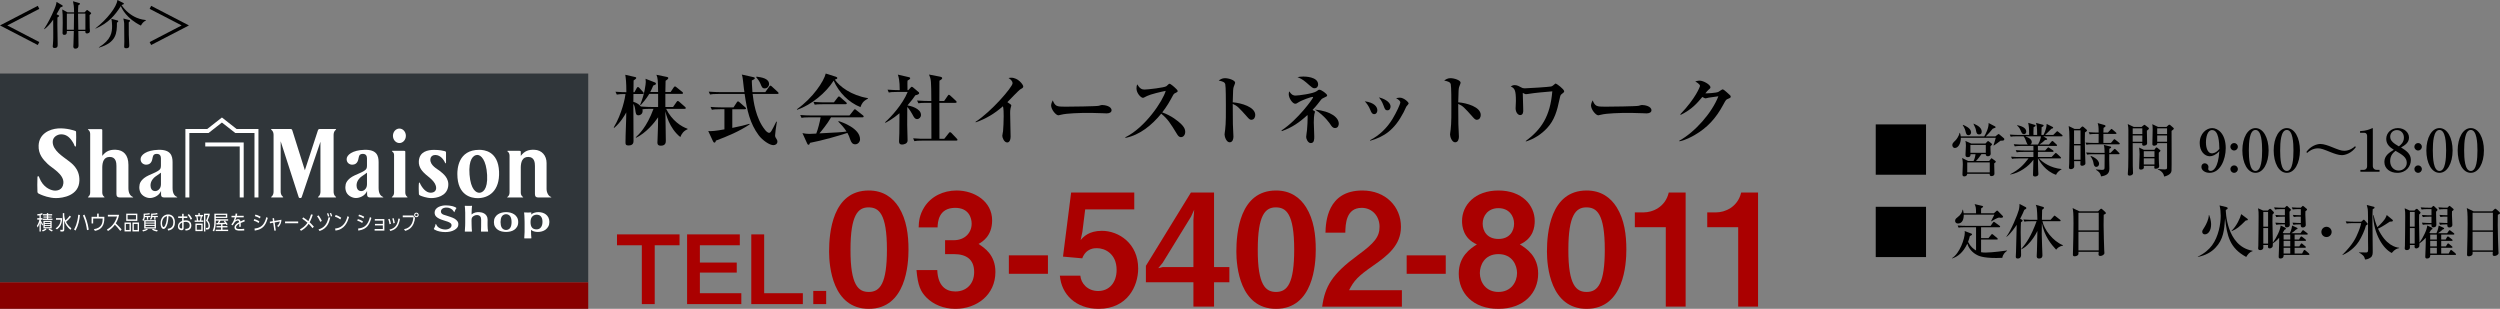 <?xml version="1.0" encoding="utf-8"?>
<!-- Generator: Adobe Illustrator 17.0.0, SVG Export Plug-In . SVG Version: 6.00 Build 0)  -->
<!DOCTYPE svg PUBLIC "-//W3C//DTD SVG 1.1//EN" "http://www.w3.org/Graphics/SVG/1.1/DTD/svg11.dtd">
<svg version="1.1" id="レイヤー_1" xmlns="http://www.w3.org/2000/svg" xmlns:xlink="http://www.w3.org/1999/xlink" x="0px"
	 y="0px" width="850px" height="105px" viewBox="0 0 850 105" enable-background="new 0 0 850 105" xml:space="preserve">
<rect x="0" y="0" width="850" height="105" fill="#808080" stroke="none"/>
<g>
	<path d="M231.308,46.601c-3.801-3.041-4.901-7.943-5.085-8.755c0.025,2.752,0.157,7.183,0.157,9.935c0,0.577,0,1.756-1.704,1.756
		c-1.153,0-1.153-0.734-1.153-1.127c0-0.053,0.026-0.813,0.052-1.232c0.132-3.33,0.157-4.457,0.184-7.288
		c-1.311,1.914-4.089,5.295-7.497,6.947l-0.104-0.158c0.917-0.839,3.748-3.408,6.029-9.673h-1.075c-1.678,0-2.229,0.079-2.7,0.157
		c0.053,0.131,0.079,0.288,0.079,0.55c0,1.258-1.075,1.494-1.39,1.494c-0.865,0-0.943-0.577-1.127-1.992
		c-0.053-0.314-0.184-1.284-0.63-1.914c0,1.992,0.053,10.774,0.053,12.557c0,0.472,0,1.599-1.678,1.599
		c-1.049,0-1.049-0.472-1.049-1.075c0-2.831,0.263-7.34,0.263-10.171c-0.472,0.892-1.94,3.487-4.116,5.27l-0.157-0.131
		c2.831-4.692,3.88-10.119,4.011-11.377c-1.389,0-2.097,0.026-2.962,0.184l-0.445-0.97c1.494,0.131,3.119,0.157,3.696,0.157
		c0-3.408-0.184-4.771-0.367-5.924l3.303,0.76c0.236,0.052,0.42,0.105,0.42,0.314c0,0.236-0.21,0.393-0.892,0.865
		c0,0.419-0.026,1.416-0.026,2.149c0,0.262-0.026,1.573-0.026,1.835h0.341l0.787-1.416c0.052-0.105,0.209-0.341,0.393-0.341
		c0.21,0,0.314,0.131,0.498,0.314l1.232,1.363c0.184,0.184,0.236,0.262,0.236,0.419c0,0.236-0.184,0.289-0.394,0.289h-3.094
		c-0.052,1.809-0.052,2.019-0.026,2.647c0.734,0.21,1.757,0.629,2.569,1.599c1.547,0.131,3.303,0.157,3.67,0.157h2.176V31.92h-3.015
		c-0.996,1.704-2.385,3.251-2.909,3.828l-0.184-0.131c1.546-3.591,1.913-7.156,1.913-7.759c0-0.446-0.052-0.787-0.078-1.075
		l3.225,1.258c0.209,0.079,0.314,0.236,0.314,0.393c0,0.314-0.289,0.446-0.918,0.655c-0.445,1.049-0.682,1.547-1.022,2.202h2.674
		c-0.078-4.299-0.078-4.587-0.576-5.872l3.539,0.734c0.184,0.026,0.498,0.131,0.498,0.367c0,0.209-0.157,0.445-0.918,0.943
		c-0.026,0.603-0.053,3.277-0.078,3.828h1.782l1.075-1.599c0.104-0.157,0.262-0.314,0.419-0.314s0.288,0.131,0.472,0.262
		l1.992,1.599c0.184,0.131,0.263,0.262,0.263,0.393c0,0.262-0.236,0.288-0.42,0.288h-5.583c0,1.495-0.026,3.749,0,4.457h2.621
		l1.206-1.73c0.104-0.131,0.235-0.314,0.393-0.314c0.158,0,0.367,0.131,0.498,0.262l1.967,1.73c0.131,0.105,0.262,0.236,0.262,0.393
		c0,0.262-0.235,0.289-0.393,0.289h-6.292c1.966,3.984,5.217,6.082,7.288,6.763v0.184C232.488,44.451,231.754,45.447,231.308,46.601
		z"/>
	<path d="M243.421,47.807c-0.078,0.314-0.209,0.682-0.498,0.682c-0.262,0-0.445-0.314-0.55-0.551l-1.573-3.381
		c0.394,0.026,0.603,0.026,0.865,0.026c1.363,0,4.221-0.524,4.64-0.603v-6.842h-1.441c-1.835,0-2.333,0.079-2.831,0.184l-0.446-0.97
		c1.259,0.104,2.491,0.157,3.749,0.157h4.063l1.127-1.73c0.026-0.052,0.21-0.314,0.394-0.314c0.157,0,0.314,0.131,0.472,0.262
		l1.966,1.73c0.131,0.105,0.289,0.236,0.289,0.394c0,0.262-0.263,0.288-0.42,0.288h-4.247v6.344c2.857-0.577,4.326-0.944,5.82-1.39
		l0.078,0.21C251.338,44.661,247.407,46.312,243.421,47.807z M264.315,31.947H255.9c0.262,2.254,0.97,8.205,4.194,12.19
		c0.131,0.184,0.812,1.022,1.416,1.022c0.524,0,0.839-0.603,2.438-3.828l0.184,0.079c-0.314,1.652-0.603,4.273-0.603,4.64
		c0,0.314,0.025,0.524,0.393,1.048c0.263,0.419,0.394,0.682,0.394,1.049c0,0.708-0.603,1.206-1.363,1.206
		c-1.311,0-3.696-1.625-5.007-3.382c-2.937-3.958-3.959-8.362-4.771-14.025h-8.938c-1.6,0-2.176,0.052-2.832,0.184l-0.445-0.97
		c1.6,0.131,3.46,0.158,3.749,0.158h8.389c-0.131-0.865-0.184-1.049-0.498-4.037c-0.131-1.154-0.21-1.442-0.394-1.94l3.854,0.865
		c0.263,0.052,0.577,0.131,0.577,0.367c0,0.289-0.314,0.472-1.022,0.787c0.026,0.708,0.026,1.599,0.21,3.958h4.377l1.337-1.888
		c0.21-0.289,0.315-0.314,0.394-0.314c0.184,0,0.445,0.236,0.498,0.288l2.019,1.861c0.157,0.157,0.263,0.236,0.263,0.393
		C264.708,31.92,264.472,31.947,264.315,31.947z M260.016,30.06c-0.813,0-0.997-0.446-1.442-1.547
		c-0.445-1.049-0.892-1.573-1.468-2.254l0.104-0.21c1.809,0.262,4.273,0.629,4.273,2.569C261.484,29.325,260.88,30.06,260.016,30.06
		z"/>
	<path d="M292.547,36.43c-4.09-1.704-7.314-4.955-9.097-9.018c-2.622,4.142-7.603,8.258-12.399,9.909l-0.105-0.184
		c5.453-3.827,9.201-9.568,9.805-12.137l3.408,1.075c0.209,0.079,0.523,0.21,0.523,0.446c0,0.288-0.288,0.393-0.839,0.55
		c1.521,2.254,5.531,5.374,11.246,6.292v0.184C293.333,34.437,292.993,35.276,292.547,36.43z M293.254,39.89h-10.695
		c-1.206,2.15-3.276,4.692-3.958,5.453c6.187-0.314,7.497-0.367,9.228-0.629c-0.971-1.494-1.94-2.49-2.806-3.355l0.132-0.184
		c1.18,0.367,7.261,2.464,7.261,6.187c0,0.813-0.655,1.704-1.651,1.704c-0.943,0-1.363-0.708-1.678-1.599
		c-0.341-0.996-0.498-1.442-0.97-2.281c-2.464,0.839-8.834,2.674-12.714,3.382c-0.132,0.393-0.236,0.655-0.498,0.655
		c-0.263,0-0.367-0.236-0.472-0.446l-1.6-3.513c0.812,0.157,1.416,0.262,2.359,0.262c0.21,0,1.416-0.079,2.333-0.105
		c0.577-1.416,1.206-3.932,1.494-5.531h-3.67c-1.809,0-2.333,0.079-2.831,0.184l-0.445-0.97c1.258,0.104,2.49,0.157,3.748,0.157
		h13.003l1.415-1.783c0.157-0.209,0.289-0.341,0.42-0.341s0.262,0.105,0.472,0.289l2.255,1.782c0.157,0.105,0.262,0.236,0.262,0.394
		C293.648,39.864,293.386,39.89,293.254,39.89z M287.514,35.434h-7.682c-1.599,0-2.176,0.052-2.831,0.157l-0.419-0.944
		c1.572,0.131,3.434,0.157,3.722,0.157h3.225l1.311-1.704c0.132-0.183,0.263-0.314,0.394-0.314c0.157,0,0.367,0.157,0.498,0.289
		l1.914,1.678c0.157,0.131,0.262,0.236,0.262,0.393C287.907,35.381,287.671,35.434,287.514,35.434z"/>
	<path d="M311.83,40.493c-0.787,0-1.128-0.682-1.626-1.625c-0.262-0.524-0.97-1.652-1.729-2.517
		c-0.026,4.64-0.026,5.793-0.026,6.134c0,0.813,0.131,4.509,0.131,5.27c0,1.18-1.416,1.389-1.861,1.389
		c-1.022,0-1.049-0.708-1.049-1.153c0-0.734,0.079-1.94,0.105-2.674c0.026-1.075,0.026-1.652,0.052-6.816
		c-2.254,1.914-4.011,2.831-4.771,3.25l-0.131-0.184c2.019-1.782,5.924-6.029,7.681-10.302h-3.592c-1.599,0-2.176,0.053-2.831,0.184
		l-0.419-0.97c1.546,0.131,3.303,0.157,3.617,0.157h0.524c0-3.198-0.341-4.352-0.629-5.269l3.723,0.865
		c0.183,0.053,0.472,0.105,0.472,0.367c0,0.288-0.472,0.55-0.918,0.812c-0.026,0.498-0.053,1.022,0,3.225h0.288l0.761-0.839
		c0.157-0.184,0.236-0.289,0.394-0.289c0.183,0,0.366,0.157,0.472,0.236l1.835,1.547c0.078,0.052,0.21,0.184,0.21,0.341
		c0,0.446-0.604,0.603-1.285,0.76c-0.55,0.812-1.337,1.887-2.674,3.434c0.761,0.131,4.588,0.944,4.588,3.277
		C313.14,39.864,312.485,40.493,311.83,40.493z M325.146,47.807h-11.43c-1.599,0-2.176,0.052-2.831,0.184l-0.419-0.97
		c1.599,0.158,3.434,0.158,3.723,0.158h2.49c0-4.063,0-8.153-0.026-12.216h-1.573c-1.599,0-2.176,0.052-2.831,0.157l-0.445-0.944
		c1.599,0.131,3.46,0.158,3.748,0.158h1.102c-0.053-7.026-0.053-7.262-0.786-8.992l3.801,0.734c0.21,0.052,0.682,0.157,0.682,0.498
		c0,0.314-0.577,0.655-0.943,0.865c-0.026,0.629-0.026,5.662-0.026,6.895h1.625l1.232-1.783c0.104-0.157,0.235-0.341,0.393-0.341
		c0.105,0,0.367,0.209,0.472,0.288l1.914,1.783c0.131,0.105,0.236,0.236,0.236,0.394c0,0.236-0.21,0.288-0.394,0.288h-5.479
		c0,1.94,0.026,10.486,0.026,12.216h1.651l1.521-1.914c0.184-0.236,0.288-0.341,0.419-0.341c0.157,0,0.394,0.184,0.498,0.289
		l1.809,1.914c0.157,0.157,0.236,0.262,0.236,0.393C325.54,47.78,325.303,47.807,325.146,47.807z"/>
	<path d="M346.99,30.321c-0.629,0.341-3.774,3.723-4.482,4.404c0.341,0.236,0.708,0.472,1.049,0.734
		c0.184,0.131,0.288,0.21,0.288,0.446c0,0.079-0.236,0.865-0.262,0.944c-0.132,0.498-0.132,1.101-0.132,1.651
		c0,2.228,0.157,5.793,0.157,7.996c0,1.101-0.419,1.939-1.153,1.939c-1.074,0-1.678-1.678-1.678-2.254
		c0-0.236,0.236-1.363,0.263-1.599c0.104-0.603,0.21-3.958,0.21-5.085c0-0.734,0-2.91-0.289-3.355
		c-2.674,2.412-5.793,4.273-9.201,5.453l-0.104-0.157c5.426-3.486,12.609-11.875,12.609-13.107c0-0.865-0.761-1.389-1.363-1.809
		c0.314-0.053,0.55-0.105,0.917-0.105c2.333,0,4.09,2.359,4.09,2.988C347.908,29.85,347.488,30.06,346.99,30.321z"/>
	<path d="M376.253,38.553c-0.445,0-1.101-0.052-1.206-0.052c-1.521-0.105-5.007-0.105-6.894-0.105c-0.289,0-5.506,0.105-7.341,0.603
		c-0.708,0.184-0.786,0.209-0.943,0.209c-0.892,0-2.49-2.018-2.49-3.355c0-0.603,0.393-1.416,0.55-1.73
		c0.865,2.045,1.338,2.15,4.273,2.15c1.625,0,10.801-0.105,11.43-0.315c0.184-0.079,0.865-0.262,1.049-0.262
		c1.048,0,3.25,0.446,3.25,1.809C377.931,38.16,377.25,38.553,376.253,38.553z"/>
	<path d="M401.531,46.627c-0.681,0-1.048-0.55-1.337-1.022c-2.28-3.722-3.146-5.138-5.374-6.947
		c-3.224,3.906-7.234,7.235-12.163,8.231l-0.053-0.21c6.816-3.329,12.819-12.452,13.736-15.781c-1.521,0.288-5.164,1.153-6.317,1.73
		c-1.101,0.577-1.232,0.629-1.441,0.629c-0.655,0-2.176-1.546-2.176-3.172c0-0.498,0.052-0.97,0.235-1.416
		c0.839,1.363,1.494,1.783,2.465,1.783c1.048,0,6.894-0.655,7.471-1.153c0.131-0.105,0.655-0.629,0.786-0.708
		c0.105-0.079,0.184-0.105,0.341-0.105c0.314,0,2.7,1.94,2.7,2.438c0,0.289-0.131,0.394-0.629,0.629
		c-0.498,0.209-0.655,0.341-0.918,0.786c-1.311,2.412-1.992,3.644-3.696,5.872c3.173,1.127,5.349,2.936,6.345,3.88
		c0.707,0.708,1.468,1.547,1.468,2.752C402.973,45.814,402.396,46.627,401.531,46.627z"/>
	<path d="M425.423,40.729c-0.288,0-0.603-0.131-1.101-0.682c-3.277-3.67-3.592-4.011-5.19-4.718c-0.026,0.708,0,3.879,0.052,6.868
		c0,0.682,0.184,3.67,0.184,4.273s-0.184,1.914-1.284,1.914c-1.127,0-1.73-1.94-1.73-2.622c0-0.314,0.053-0.472,0.21-1.756
		c0.262-1.887,0.262-6.187,0.236-8.257c0-1.101,0-6.344-0.21-7.13c-0.21-0.734-0.918-0.944-2.229-1.232
		c0.445-0.314,1.127-0.812,2.098-0.812c1.337,0,3.486,0.708,3.486,1.547c0,0.236-0.446,1.232-0.498,1.442
		c-0.157,0.55-0.236,0.865-0.314,5.216c2.909,0.236,7.654,1.573,7.654,4.326C426.786,39.759,426.472,40.729,425.423,40.729z"/>
	<path d="M449.707,33.441c-0.235,0.105-0.419,0.262-0.786,0.76c-1.285,1.73-2.255,2.752-2.647,3.172
		c0.733,0.419,0.812,0.472,0.812,0.682c0,0.131-0.184,0.655-0.21,0.76c-0.079,0.341-0.184,1.442-0.184,2.805
		c0,0.76,0.157,4.063,0.157,4.745c0,1.022,0,2.281-1.18,2.281c-0.996,0-1.572-1.442-1.572-2.071c0-0.367,0.262-2.019,0.288-2.359
		c0.131-1.521,0.21-3.041,0.21-4.221c0-0.472,0-0.603-0.053-0.891c-2.753,2.542-5.374,4.325-8.729,5.479l-0.104-0.236
		c5.557-3.618,10.747-10.879,10.747-11.246c0-0.052-0.052-0.157-0.183-0.157c-0.446,0-3.539,1.022-4.955,1.94
		c-0.419,0.289-0.603,0.393-0.943,0.393c-0.865,0-2.202-1.835-2.202-3.277c0-0.445,0.078-0.681,0.184-0.943
		c0.865,1.363,1.572,1.441,2.123,1.441c0.943,0,6.056-0.655,7.183-1.494c0.551-0.419,0.655-0.498,0.944-0.498
		c0.655,0,2.621,1.416,2.621,1.914C451.228,32.733,451.175,32.759,449.707,33.441z M446.876,30.007c-0.524,0-0.734-0.184-2.727-1.94
		c-1.337-1.18-2.359-1.573-3.015-1.835c0.524-0.105,1.128-0.209,2.019-0.209c0.367,0,5.007,0,5.007,2.7
		C448.16,29.299,447.846,30.007,446.876,30.007z M453.928,43.534c-0.786,0-1.153-0.577-1.521-1.127
		c-0.184-0.288-1.939-3.015-5.348-5.164c5.662,0.603,8.126,2.805,8.126,4.823C455.186,42.197,455.134,43.534,453.928,43.534z"/>
	<path d="M467.251,38.815c-0.761,0-1.075-0.734-1.337-1.416c-0.524-1.337-1.259-2.281-1.888-2.962
		c3.276,0.446,4.272,1.914,4.272,3.067C468.299,38.317,467.801,38.815,467.251,38.815z M478.13,36.272
		c-0.157,0.288-0.761,1.625-0.892,1.887c-3.146,6.056-6.632,8.336-11.377,9.699l-0.026-0.209c3.146-1.599,5.741-4.142,7.603-7.183
		c1.363-2.255,2.674-5.086,2.674-5.689c0-0.393-0.551-0.917-1.442-1.389c0.341-0.079,0.787-0.184,1.285-0.184
		c1.389,0,2.988,1.547,2.988,1.966C478.942,35.381,478.234,36.089,478.13,36.272z M471.76,37.504c-0.787,0-0.944-0.472-1.311-1.494
		c-0.577-1.652-1.312-2.517-1.626-2.884c1.311,0.262,3.959,1.363,3.959,3.093C472.782,36.691,472.572,37.504,471.76,37.504z"/>
	<path d="M502.087,40.729c-0.288,0-0.603-0.131-1.101-0.682c-3.277-3.67-3.592-4.011-5.19-4.718c-0.026,0.708,0,3.879,0.052,6.868
		c0,0.682,0.184,3.67,0.184,4.273s-0.184,1.914-1.284,1.914c-1.127,0-1.73-1.94-1.73-2.622c0-0.314,0.053-0.472,0.21-1.756
		c0.262-1.887,0.262-6.187,0.236-8.257c0-1.101,0-6.344-0.21-7.13c-0.21-0.734-0.918-0.944-2.229-1.232
		c0.445-0.314,1.127-0.812,2.098-0.812c1.337,0,3.486,0.708,3.486,1.547c0,0.236-0.446,1.232-0.498,1.442
		c-0.157,0.55-0.236,0.865-0.314,5.216c2.909,0.236,7.654,1.573,7.654,4.326C503.45,39.759,503.136,40.729,502.087,40.729z"/>
	<path d="M531.059,31.92c-0.498,0.367-0.524,0.498-0.787,1.678c-0.891,4.273-1.782,7.262-4.246,9.936
		c-1.967,2.124-4.431,3.696-7.184,4.562l-0.104-0.131c5.27-3.932,8.336-8.336,9.044-16.908c-2.752,0.236-5.925,0.498-8.258,0.891
		c-0.157,0.026-0.603,0.079-0.733,0.079c-0.184,0-0.42-0.105-1.049-0.446c0.026,0.236,0.104,4.168,0.131,4.745
		c0.026,0.655,0.026,1.232,0.026,1.258c0,0.367,0,1.546-1.049,1.546c-0.76,0-1.546-0.97-1.546-2.307
		c0-0.393,0.104-2.097,0.104-2.464c0-3.591-0.367-4.352-1.757-4.955c0.315-0.209,0.708-0.472,1.337-0.472
		c0.813,0,1.573,0.419,2.334,0.839c0.288,0.157,0.498,0.262,1.101,0.262c1.049,0,8.31-0.472,8.966-0.629
		c0.393-0.079,0.891-0.524,1.127-0.734c0.21-0.184,0.314-0.262,0.445-0.262c0.236,0,2.857,1.914,2.857,2.622
		C531.818,31.318,531.688,31.449,531.059,31.92z"/>
	<path d="M559.816,38.553c-0.445,0-1.101-0.052-1.206-0.052c-1.52-0.105-5.007-0.105-6.894-0.105c-0.289,0-5.506,0.105-7.341,0.603
		c-0.707,0.184-0.786,0.209-0.943,0.209c-0.892,0-2.49-2.018-2.49-3.355c0-0.603,0.393-1.416,0.55-1.73
		c0.865,2.045,1.337,2.15,4.273,2.15c1.625,0,10.801-0.105,11.43-0.315c0.184-0.079,0.865-0.262,1.049-0.262
		c1.048,0,3.25,0.446,3.25,1.809C561.494,38.16,560.812,38.553,559.816,38.553z"/>
	<path d="M587.469,33.625c-0.576,0.236-0.655,0.289-1.546,1.94c-2.517,4.692-5.453,7.864-9.752,10.354
		c-0.865,0.499-3.12,1.757-5.164,2.124l-0.079-0.184c5.348-2.936,11.142-9.49,13.317-15.125c-0.63,0.079-3.198,0.445-3.304,0.472
		c-0.078,0.026-0.864,0.236-0.996,0.236c-0.288,0-0.629-0.184-1.153-0.472c-1.809,2.149-3.539,4.194-7.34,6.082l-0.157-0.183
		c5.269-5.479,6.711-9.438,6.711-9.673c0-0.577-1.284-1.311-1.625-1.494c0.839-0.289,1.415-0.289,1.52-0.289
		c1.154,0,3.645,1.311,3.645,2.281c0,0.288-0.079,0.341-0.761,0.944c-0.262,0.236-0.445,0.445-0.97,1.101
		c0.472,0.026,3.618-0.105,4.431-0.498c0.235-0.131,1.284-0.865,1.441-0.865c0.288,0,1.049,0.655,1.39,0.97
		c1.231,1.075,1.363,1.206,1.363,1.468C588.439,33.205,588.334,33.257,587.469,33.625z"/>
</g>
<g>
	<path fill="#AA0000" d="M222.603,83.393v20.002h-4.384V83.393h-8.442v-3.702h21.269v3.702H222.603z"/>
	<path fill="#AA0000" d="M233.609,103.395V79.691h17.924v3.702H237.96v5.877h12.533v3.409H237.96v7.014h14.092v3.702H233.609z"/>
	<path fill="#AA0000" d="M255.435,103.395V79.691h4.383v20.002h13.151v3.702H255.435z"/>
	<path fill="#AA0000" d="M276.513,103.395v-4.481h4.384v4.481H276.513z"/>
	<path fill="#AA0000" d="M295.391,105c-12.33,0-13.5-14.456-13.5-19.451c0-6.378,1.116-20.781,13.5-20.781
		c4.889,0,8.131,2.392,10.204,5.687c2.657,4.252,3.295,9.407,3.295,14.403C308.89,89.747,308.092,105,295.391,105z M295.284,70.507
		c-3.561,0-6.112,2.604-6.112,14.35c-0.053,12.276,2.764,14.402,6.218,14.402c3.879,0,6.165-2.976,6.165-14.402
		C301.555,72.58,298.792,70.507,295.284,70.507z"/>
	<path fill="#AA0000" d="M324.835,105c-4.039,0-7.494-1.488-9.832-3.826c-1.966-2.02-2.923-3.934-3.401-9.354h7.068
		c0.213,5.475,2.977,7.281,6.165,7.281c3.72,0,6.377-2.551,6.377-6.59c0-4.411-2.763-6.112-6.909-6.112h-2.977v-4.729h2.977
		c3.72,0,6.059-2.498,6.059-5.634c0-1.913-0.957-5.368-5.581-5.368c-5.74,0-5.952,4.943-6.005,6.643h-6.431
		c0.053-1.913,0.212-4.198,1.966-6.962c2.285-3.561,6.377-5.581,10.948-5.581c6.005,0,12.064,3.667,12.064,10.151
		c0,5.421-3.401,7.334-4.624,8.025c2.02,1.328,5.74,3.72,5.74,9.513C338.441,100.269,332.117,105,324.835,105z"/>
	<path fill="#AA0000" d="M343.014,93.094v-6.271H356.3v6.271H343.014z"/>
	<path fill="#AA0000" d="M373.536,105c-7.759,0-12.649-4.89-13.18-11.268h6.962c0.213,2.604,2.445,5.209,6.059,5.209
		c3.773,0,6.271-2.87,6.271-7.175c0-5.475-3.933-7.388-6.696-7.388c-0.851,0-3.667,0-4.996,3.455l-6.537-0.585l2.764-21.79h21.471
		v5.74h-16.688l-0.957,7.653l-0.584,2.764c0.903-1.062,2.764-3.136,7.228-3.136c5.74,0,12.33,4.306,12.33,12.809
		C386.982,97.294,383.314,105,373.536,105z"/>
	<path fill="#AA0000" d="M412.776,95.964v8.291h-7.016v-8.291h-16.157v-5.58l15.306-24.926h7.867v25.351h5.208v5.155H412.776z
		 M404.963,73.643l-9.672,15.731l-1.488,1.807l1.488-0.372h10.47V74.813l0.266-3.508L404.963,73.643z"/>
	<path fill="#AA0000" d="M433.86,105c-12.33,0-13.499-14.456-13.499-19.451c0-6.378,1.116-20.781,13.499-20.781
		c4.89,0,8.132,2.392,10.204,5.687c2.657,4.252,3.295,9.407,3.295,14.403C447.359,89.747,446.562,105,433.86,105z M433.754,70.507
		c-3.561,0-6.111,2.604-6.111,14.35c-0.054,12.276,2.764,14.402,6.218,14.402c3.88,0,6.165-2.976,6.165-14.402
		C440.025,72.58,437.262,70.507,433.754,70.507z"/>
	<path fill="#AA0000" d="M449.541,104.255c0.956-6.909,3.348-11.055,12.117-17.485c5.687-4.146,7.388-6.271,7.388-9.672
		c0-3.667-2.552-6.431-6.06-6.431c-5.367,0-5.526,5.581-5.58,8.45h-6.749c0.105-3.454,0.531-14.349,12.542-14.349
		c7.972,0,13.127,5.527,13.127,12.331c0,6.218-4.411,9.726-9.46,13.232c-5.208,3.614-6.537,5.103-8.185,8.345h17.964v5.58H449.541z"
		/>
	<path fill="#AA0000" d="M478.267,93.094v-6.271h13.287v6.271H478.267z"/>
	<path fill="#AA0000" d="M509.475,105c-8.716,0.053-13.499-5.421-13.499-11.958c0-5.952,3.986-8.557,6.165-9.938
		c-4.677-2.072-5.049-6.165-5.049-7.972c0-5.368,4.358-10.364,12.383-10.364c7.973,0,12.33,4.996,12.33,10.364
		c0,1.913-0.372,5.899-5.049,7.972c2.232,1.382,6.218,3.986,6.218,9.938C522.974,99.579,518.138,105,509.475,105z M509.475,86.398
		c-4.836,0-6.324,3.88-6.324,6.431c0,3.029,1.967,6.431,6.324,6.431c4.305,0,6.324-3.401,6.324-6.431
		C515.799,90.278,514.258,86.398,509.475,86.398z M509.475,70.773c-3.561,0-5.367,2.604-5.367,5.262
		c0,2.498,1.487,5.208,5.367,5.208c3.827,0,5.314-2.71,5.314-5.208C514.789,73.378,513.036,70.773,509.475,70.773z"/>
	<path fill="#AA0000" d="M539.462,105c-12.33,0-13.499-14.456-13.499-19.451c0-6.378,1.116-20.781,13.499-20.781
		c4.89,0,8.132,2.392,10.204,5.687c2.657,4.252,3.295,9.407,3.295,14.403C552.961,89.747,552.164,105,539.462,105z M539.355,70.507
		c-3.561,0-6.111,2.604-6.111,14.35c-0.054,12.276,2.764,14.402,6.218,14.402c3.88,0,6.165-2.976,6.165-14.402
		C545.627,72.58,542.863,70.507,539.355,70.507z"/>
	<path fill="#AA0000" d="M566.366,104.255V77.257h-10.522v-5.049h3.082c2.816,0,7.281-1.701,8.45-6.75h5.74v38.797H566.366z"/>
	<path fill="#AA0000" d="M590.984,104.255V77.257h-10.522v-5.049h3.082c2.816,0,7.281-1.701,8.45-6.75h5.74v38.797H590.984z"/>
</g>
<g>
	<path d="M0,8.646l12.844-6.661l0.514,1.027L2.48,8.646l10.877,5.651l-0.514,1.01L0,8.646z"/>
	<path d="M20.551,2.516c-0.656,1.169-0.957,1.701-1.329,2.32l0.655,0.337c0.212,0.106,0.23,0.124,0.23,0.23
		c0,0.159-0.053,0.194-0.585,0.549c-0.018,0.496-0.035,1.329-0.018,2.498c0,1.027,0.106,6.307,0.106,6.484
		c0,0.85,0,1.382-1.116,1.382c-0.372,0-0.567-0.213-0.567-0.585c0-0.054,0.071-0.655,0.071-0.727
		c0.142-1.399,0.106-3.188,0.106-3.915c0-0.177-0.018-3.702-0.018-4.411c-0.975,1.435-1.967,2.48-2.994,3.26L14.988,9.85
		c1.347-2.055,2.462-4.27,3.419-6.52c0.673-1.559,0.744-2.107,0.815-2.675l1.824,1.063C21.294,1.86,21.33,1.896,21.33,2.02
		C21.33,2.232,21.259,2.268,20.551,2.516z M30.454,5.12c0,0.69,0.018,3.737,0.053,4.357c0,0.16,0.071,0.886,0.071,1.046
		c0,0.743-0.815,0.85-0.992,0.85c-0.584,0-0.584-0.39-0.567-0.832h-2.392c0,0.266,0.071,4.659,0.071,4.942
		c0,0.797-0.514,1.062-1.098,1.062c-0.354,0-0.673-0.229-0.673-0.744c0-0.142,0.053-0.814,0.053-0.956
		c0.071-1.612,0.088-2.568,0.124-4.305h-2.374c0.018,0.638,0.018,1.311-0.886,1.311c-0.354,0-0.584-0.177-0.584-0.673
		c0-0.124,0.018-0.266,0.018-0.354c0.036-0.762,0.053-2.196,0.053-3.012c0-2.888-0.036-3.136-0.177-4.605l1.807,0.991h2.214
		c0-2.072-0.142-2.745-0.354-3.773l2.002,0.585c0.319,0.089,0.372,0.106,0.372,0.266c0,0.195-0.159,0.283-0.567,0.55
		c-0.088,0.743-0.088,1.931-0.088,2.373h2.214l0.531-0.549c0.177-0.195,0.23-0.248,0.337-0.248c0.106,0,0.195,0.089,0.248,0.124
		l0.903,0.691c0.142,0.105,0.23,0.177,0.23,0.301S30.95,4.694,30.454,5.12z M22.729,4.624v5.491h2.374
		c0.035-2.126,0.053-2.462,0.071-5.491H22.729z M29.036,4.624h-2.498c0.035,2.834,0.053,3.153,0.088,5.491h2.409V4.624z"/>
	<path d="M47.904,8.698c-4.854-2.392-6.449-5.704-6.821-6.626c-1.966,3.083-4.181,5.758-8.574,7.653l-0.053-0.088
		C36.407,6.572,39.72,2.32,39.915,0l1.949,0.975c0.159,0.088,0.248,0.142,0.248,0.266c0,0.194-0.071,0.23-0.797,0.479
		c1.346,1.983,3.136,3.454,5.12,4.305c1.471,0.62,2.657,0.744,3.189,0.797v0.106C48.595,7.529,48.382,7.901,47.904,8.698z
		 M39.755,7.706c0,3.473-0.106,6.732-6.094,8.486l-0.053-0.089c4.251-2.64,4.5-5.12,4.5-7.264c0-0.354-0.071-1.966-0.248-2.444
		l2.126,0.566c0.088,0.018,0.23,0.106,0.23,0.23C40.216,7.405,39.95,7.582,39.755,7.706z M43.776,7.6c0,0.868,0,3.614,0.018,4.252
		c0.018,0.585,0.16,3.26,0.16,3.597c0,0.69-0.266,0.956-1.063,0.956c-0.62,0-0.673-0.266-0.673-0.62
		c0-0.159,0.053-1.258,0.053-1.506c0-0.035-0.035-6.129-0.053-6.395c-0.053-0.532-0.142-0.975-0.283-1.595l2.02,0.531
		c0.106,0.018,0.248,0.054,0.248,0.213C44.202,7.299,43.883,7.529,43.776,7.6z"/>
	<path d="M64.239,8.646l-12.844,6.661l-0.514-1.01l10.877-5.651L50.881,3.012l0.514-1.027L64.239,8.646z"/>
</g>
<g>
	<rect y="25" fill="#30363A" width="200" height="71"/>
	<g>
		<g>
			<path fill="#FFFFFF" d="M92.429,43.861c-0.481,0-0.244,0.198-0.142,0.278c0.622,0.48,0.727,1.251,0.727,1.732V65.13
				c0,0.48-0.083,1.251-0.705,1.732c-0.102,0.079-0.339,0.271,0.142,0.271h3.564c0.48,0,0.243-0.192,0.141-0.271
				c-0.622-0.481-0.726-1.252-0.726-1.732V48.031c0.922,2.963,5.908,18.413,6.111,18.954c0.156,0.416,0.268,0.307,0.441,0.33
				c0.207,0.028-0.057,0.028,0.273,0c0.194-0.017,0.26-0.145,0.349-0.371l6.344-18.748l0.01,16.944c0,0.48-0.099,1.251-0.721,1.732
				c-0.102,0.079-0.339,0.27,0.142,0.27h5.617c0.481,0,0.244-0.192,0.142-0.27c-0.622-0.481-0.711-1.252-0.711-1.732V45.88
				c0-0.481,0.099-1.251,0.721-1.732c0.102-0.079,0.325-0.288-0.156-0.288h-5.223c-0.378,0-0.567,0.102-0.698,0.52
				c-0.13,0.417-4.416,13.512-4.416,13.512s-4.138-13.087-4.245-13.492c-0.109-0.404-0.29-0.537-0.612-0.537L92.429,43.861z"/>
			<path fill="#FFFFFF" d="M187.288,66.93c-0.805-0.23-1.454-1.476-1.454-2.689v-8.827c0-2.52-1.611-4.39-4.106-4.491
				c-2.008-0.082-3.356,0.382-4.663,2.08v-1.397c0-0.252-0.183-0.327-0.42-0.327l-3.919-0.001c-0.435,0-0.221,0.163-0.128,0.23
				c0.563,0.41,0.648,1.067,0.648,1.477V65.43c0,0.409-0.086,1.067-0.648,1.477c-0.093,0.068-0.396,0.231,0.039,0.231h5.027
				c0.435,0,0.142-0.163,0.049-0.231c-0.563-0.41-0.648-1.067-0.648-1.477v-8.582c0.044-1.743,0.499-3.49,2.544-3.49
				c2.164,0,2.272,2.074,2.272,3.072v9.574c0,0.867,0.449,1.136,1.091,1.136h4.251C187.46,67.139,187.564,67.008,187.288,66.93"/>
			<path fill="#FFFFFF" d="M23.096,54.543c-1.727-1.35-5.178-3.394-5.178-6.294c0-1.733,1.656-2.579,2.879-2.579
				c1.496,0,2.649,0.742,3.63,2.176c0.841,1.229,0.725,1.309,0.907,1.692c0.184,0.388,0.513,0.483,0.513-0.201
				c0,0,0.058-1.403,0.058-2.688c0-1.008-0.012-1.496-0.038-1.799c-0.025-0.294-0.24-0.31-0.345-0.362
				c-0.097-0.048-2.931-1.031-5.822-0.815c-2.88,0.216-6.399,1.802-6.569,5.781c-0.126,2.939,1.45,4.713,3.068,6.284
				c1.492,1.449,5.648,3.515,5.349,6.58c-0.234,2.395-2.277,2.605-3.274,2.46c-1.524-0.22-3.712-1.37-4.842-4.22
				c-0.083-0.209-0.206-0.536-0.304-0.613c-0.131-0.102-0.395-0.047-0.395,0.312c0,0.337-0.05,1.481-0.05,2.595
				c0,1.092,0.033,2.157,0.05,2.404c0.037,0.521,0.544,0.648,1.175,0.929c0.632,0.283,2.879,1.169,5.128,1.169
				c2.249,0,7.807-0.795,7.959-5.925C27.119,57.232,24.176,55.388,23.096,54.543"/>
			<path fill="#FFFFFF" d="M45.152,66.946c-0.884-0.36-1.492-1.309-1.492-2.971v-7.943c0-3.377-1.729-5.009-4.223-5.11
				c-2.008-0.082-3.356,0.382-4.664,2.079v-8.775c0-0.252-0.182-0.327-0.42-0.327l-4.214-0.001c-0.435,0-0.221,0.163-0.128,0.231
				c0.563,0.41,0.649,1.067,0.649,1.477v19.818c0,0.41-0.085,1.067-0.649,1.477c-0.093,0.068-0.307,0.23,0.128,0.23h5.154
				c0.435,0,0.221-0.163,0.128-0.23c-0.563-0.41-0.649-1.067-0.649-1.477v-8.622c0.051-1.728,0.517-3.446,2.544-3.446
				c2.164,0,2.273,2.074,2.273,3.072v9.568c0,0.866,0.449,1.136,1.091,1.136h4.431C45.35,67.133,45.328,67.018,45.152,66.946"/>
			<path fill="#FFFFFF" d="M60.127,66.93c-0.922-0.39-1.454-1.332-1.454-3.014v-8.78c0-2.2-0.639-4.325-4.822-4.2
				c-4.147,0.125-6.047,1.778-6.047,3.161c0,1.383,1.107,1.897,1.897,1.897c1.936,0,2.055-1.858,2.173-2.292
				c0.119-0.435,0.119-1.384,1.423-1.384c1.201,0,1.398,0.83,1.421,1.486c0.002,0.056,0,2.383,0,2.436
				c0,0.919-0.131,1.316-0.947,1.837c-1.996,1.275-4.743,1.63-6.017,3.884c-0.471,0.832-0.563,2.371,0,3.497
				c0.563,1.126,1.986,1.868,3.201,1.868c1.215,0,3.076-0.671,3.8-2.382v1.165c0,0.766,0.34,1.031,1.058,1.031h4.247
				C60.3,67.142,60.393,67.042,60.127,66.93 M54.721,62.674c0,1.739-1.372,2.253-1.69,2.283c-0.295,0.026-1.749,0.176-1.853-1.79
				c-0.086-1.635,1.142-2.775,1.616-3.101c0.474-0.326,1.157-0.82,1.927-1.353L54.721,62.674z"/>
			<path fill="#FFFFFF" d="M130.181,66.93c-0.922-0.39-1.454-1.332-1.454-3.014v-8.78c0-2.2-0.638-4.325-4.821-4.2
				c-4.148,0.125-6.047,1.778-6.047,3.161c0,1.383,1.107,1.897,1.896,1.897c1.936,0,2.055-1.858,2.173-2.292
				c0.119-0.435,0.119-1.384,1.423-1.384c1.201,0,1.398,0.83,1.422,1.486c0.002,0.056,0,2.383,0,2.436
				c0,0.919-0.132,1.316-0.947,1.837c-1.996,1.275-4.743,1.63-6.017,3.884c-0.47,0.832-0.563,2.371,0,3.497
				c0.563,1.126,1.986,1.868,3.201,1.868c1.216,0,3.076-0.671,3.8-2.382v1.165c0,0.766,0.34,1.031,1.059,1.031h4.247
				C130.354,67.142,130.447,67.042,130.181,66.93 M124.776,62.674c0,1.739-1.372,2.253-1.69,2.283
				c-0.296,0.026-1.75,0.176-1.853-1.79c-0.086-1.635,1.141-2.775,1.616-3.101c0.474-0.326,1.157-0.82,1.927-1.353V62.674z"/>
			<path fill="#FFFFFF" d="M138.449,66.903c-0.563-0.41-0.649-1.067-0.649-1.476V51.598c0-0.252-0.183-0.328-0.42-0.328h-3.919
				c-0.377,0-0.159,0.208-0.065,0.273c0.637,0.441,0.586,1.024,0.586,1.434v12.449c0,0.409-0.085,1.066-0.649,1.476
				c-0.093,0.067-0.307,0.231,0.128,0.231h4.859C138.756,67.134,138.541,66.971,138.449,66.903"/>
			<path fill="#FFFFFF" d="M162.947,50.94c-7.211,0-7.45,6.593-7.45,8.227c0,7.41,4.9,8.207,6.892,8.207
				c3.825,0,7.57-2.47,7.29-9.044C169.384,51.353,164.56,50.94,162.947,50.94 M162.947,65.541c-1.036,0-2.908-1.036-3.307-6.175
				c-0.398-5.139,1.275-6.693,2.669-6.693c1.196,0,3.028,1.673,3.308,6.813C165.895,64.624,163.983,65.541,162.947,65.541"/>
			<path fill="#FFFFFF" d="M149.471,58.073c-0.744-0.6-3.308-1.837-3.148-3.927c0.086-1.118,1.003-1.456,1.711-1.456
				c0.709,0,1.9,0.361,2.864,1.85c0.216,0.335,0.334,0.571,0.413,0.787c0.079,0.217,0.335,0.433,0.335-0.216v-3.188
				c0-0.273-0.044-0.442-0.471-0.546c-0.588-0.142-1.615-0.42-3.608-0.42c-1.993,0-4.938,0.503-5.161,3.805
				c-0.154,2.279,1.393,3.702,2.423,4.625c0.996,0.891,3.461,2.459,3.461,4.54c0,0.846-0.552,1.594-1.89,1.594
				c-1.506,0-2.881-1.567-3.622-3.247c-0.127-0.29-0.284-0.348-0.354,0.079c-0.056,0.343-0.059,1.064-0.059,1.87
				c0,0.746,0.059,1.463,0.059,1.634c0,0.354,0.125,0.462,0.511,0.65c0.342,0.166,2.146,0.846,3.72,0.846
				c1.575,0,5.192-0.551,5.716-3.905C152.822,60.576,150.649,59.023,149.471,58.073"/>
			<path fill="#FFFFFF" d="M135.8,48.634c1.214,0,2.198-1.102,2.198-2.461c0-1.36-0.984-2.462-2.198-2.462
				c-1.214,0-2.198,1.102-2.198,2.462C133.602,47.532,134.586,48.634,135.8,48.634"/>
			<path fill="#FFFFFF" d="M82.856,48.442V67.13h-1.351V49.793H69.786v-1.351H82.856z M63.032,67.128h1.351V45.212h6.538l4.532-3.55
				l4.532,3.55h6.538v21.916h1.35V43.862h-7.422l-4.998-3.916l-4.998,3.916h-7.422V67.128z"/>
		</g>
		<g>
			<g>
				<path fill="#FFFFFF" d="M174.827,72.872l-0.033-0.022h-0.001c-0.385-0.25-0.819-0.436-1.291-0.554
					c-0.95-0.234-1.919-0.234-2.877,0c-0.489,0.12-0.936,0.313-1.333,0.575c-0.406,0.27-0.736,0.625-0.984,1.057
					c-0.251,0.437-0.378,0.969-0.378,1.581c0,0.613,0.127,1.144,0.378,1.581c0.247,0.431,0.578,0.787,0.985,1.057
					c0.398,0.264,0.849,0.452,1.341,0.559c0.477,0.104,0.956,0.156,1.425,0.156c0.48,0,0.962-0.052,1.433-0.156
					c0.485-0.106,0.935-0.293,1.335-0.559c0.404-0.269,0.735-0.625,0.985-1.057c0.251-0.438,0.378-0.969,0.378-1.581
					c0-0.611-0.127-1.143-0.379-1.581C175.562,73.496,175.231,73.141,174.827,72.872z M173.934,75.51
					c0,0.357-0.033,0.705-0.099,1.037c-0.061,0.315-0.165,0.597-0.31,0.837c-0.14,0.234-0.329,0.421-0.563,0.559
					c-0.573,0.337-1.237,0.337-1.805,0c-0.235-0.138-0.425-0.327-0.565-0.559c-0.144-0.241-0.248-0.522-0.31-0.837
					c-0.065-0.329-0.098-0.679-0.098-1.037c0-0.359,0.033-0.709,0.098-1.037c0.061-0.312,0.165-0.595,0.31-0.837
					c0.14-0.234,0.331-0.422,0.566-0.56c0.283-0.168,0.586-0.254,0.9-0.254c0.315,0,0.618,0.086,0.903,0.254
					c0.233,0.138,0.423,0.326,0.563,0.559c0.145,0.243,0.249,0.526,0.31,0.838C173.901,74.803,173.934,75.152,173.934,75.51z"/>
				<path fill="#FFFFFF" d="M155.155,74.803c-0.314-0.296-0.71-0.545-1.174-0.74c-0.666-0.279-1.016-0.365-2.036-0.71
					c-1.019-0.345-1.219-0.296-1.71-0.696c-0.203-0.165-0.32-0.394-0.32-0.712c0-0.184,0.038-0.373,0.117-0.532
					c0.364-0.733,1.222-0.859,1.945-0.837c0.808,0.025,1.769,0.469,2.255,1.254c0.055,0.089,0.079,0.167,0.123,0.261
					c0.032,0.069,0.123,0.069,0.152,0.009c0.016-0.033,0.04-0.108,0.083-0.22c0.104-0.271,0.246-0.578,0.409-0.825
					c0.104-0.158,0.151-0.225,0.173-0.271c0.013-0.028,0.013-0.044-0.002-0.076c-0.038-0.083-0.267-0.2-0.267-0.2
					c-0.677-0.344-1.364-0.524-2.168-0.611c-0.774-0.084-1.583-0.11-2.349,0.045c-0.827,0.168-1.776,0.532-2.276,1.259
					c-0.222,0.322-0.334,0.685-0.334,1.08c0,0.552,0.179,1.018,0.533,1.369c0.316,0.311,0.713,0.573,1.18,0.778
					c0.362,0.158,0.922,0.379,1.464,0.533c0.496,0.141,0.979,0.291,1.348,0.436c0.379,0.147,0.695,0.325,0.94,0.53
					c0.199,0.164,0.288,0.365,0.288,0.667c0,0.432-0.229,0.735-0.531,0.97c-0.435,0.34-1.143,0.491-1.669,0.473
					c-0.921-0.03-2.008-0.357-2.661-1.12c-0.221-0.258-0.363-0.688-0.408-0.741c-0.038-0.044-0.104-0.055-0.145,0.005
					c-0.026,0.037-0.03,0.12-0.087,0.376c-0.055,0.243-0.223,0.766-0.448,1.111c-0.061,0.094-0.096,0.121-0.067,0.197
					c0.036,0.095,0.284,0.236,0.284,0.236c0.501,0.284,1.092,0.486,1.658,0.603c0.638,0.132,1.298,0.199,1.948,0.199
					c1.069,0,2.193-0.182,3.129-0.718c0.451-0.259,0.801-0.573,1.041-0.936c0.239-0.362,0.303-0.93,0.24-1.368
					C155.75,75.448,155.464,75.093,155.155,74.803z"/>
				<path fill="#FFFFFF" d="M165.939,78.526c-0.048-0.233-0.095-0.518-0.113-0.711c-0.05-0.559-0.068-1.65-0.055-2.095
					c0.011-0.377,0.021-0.75,0.015-1.114c-0.008-0.499-0.146-0.897-0.339-1.214c-0.192-0.318-0.446-0.574-0.755-0.763
					c-0.298-0.18-0.58-0.318-0.943-0.39c-0.996-0.2-1.91-0.18-2.785,0.256c-0.223,0.111-0.45,0.292-0.625,0.431
					c0-0.178,0.002-0.441,0.007-0.649c0.009-0.452,0.029-0.927,0.061-1.378c0.013-0.174,0.042-0.399,0.08-0.742
					c0.005-0.05,0.021-0.127-0.02-0.167c-0.044-0.043-0.191-0.015-0.357-0.005c-0.401,0.022-1.157,0.036-1.737-0.007
					c-0.141-0.01-0.277-0.036-0.322,0.013c-0.046,0.047-0.024,0.136-0.015,0.192c0.039,0.238,0.058,0.48,0.075,0.721
					c0.031,0.459,0.053,0.92,0.062,1.381c0.023,1.177,0,2.353,0,3.53c-0.006,0.329-0.018,0.654-0.024,0.974
					c-0.01,0.537-0.053,1.251-0.102,1.687c-0.007,0.065-0.039,0.224-0.006,0.249c0.042,0.033,0.134,0.028,0.192,0.026
					c0.25-0.007,1.693-0.011,1.989-0.002c0.067,0.002,0.19,0.021,0.22-0.011c0.037-0.04,0.024-0.114,0.018-0.163
					c-0.073-0.622-0.088-1.158-0.11-1.891c-0.01-0.323-0.029-1.344-0.029-1.629c0-0.285-0.03-0.814,0.264-1.203
					c0.256-0.338,0.881-0.736,1.553-0.736c0.466,0,0.831,0.142,1.086,0.409c0.272,0.288,0.356,0.687,0.365,1.22
					c0,0-0.008,2.165-0.01,2.326c-0.003,0.186,0,0.911-0.043,1.51c-0.008,0.11-0.01,0.128,0.022,0.158
					c0.033,0.031,0.143,0.018,0.237,0.015c0.603-0.016,1.513-0.011,1.949,0.003c0.07,0.002,0.178,0.009,0.211-0.033
					C165.985,78.683,165.952,78.588,165.939,78.526z"/>
				<path fill="#FFFFFF" d="M186.464,73.967l-0.01-0.02c-0.214-0.415-0.497-0.762-0.842-1.031c-0.35-0.273-0.752-0.476-1.196-0.604
					c-0.813-0.236-1.78-0.254-2.521-0.045c-0.346,0.097-0.649,0.223-0.902,0.374c-0.138,0.083-0.325,0.21-0.441,0.304
					c0.025-0.102,0.058-0.227,0.101-0.416c0.014-0.063,0.054-0.212-0.012-0.283c-0.042-0.045-0.191-0.015-0.357-0.006
					c-0.401,0.022-1.157,0.036-1.737-0.007c-0.14-0.011-0.277-0.036-0.322,0.013c-0.046,0.047-0.024,0.135-0.015,0.192
					c0.039,0.238,0.063,0.537,0.079,0.802c0.04,0.667,0.051,1.334,0.069,2.001c0.005,0.328,0.008,0.632,0.008,0.911
					c0,0-0.005,2.105-0.005,2.717c0,0.612-0.053,1.467-0.102,1.903c-0.007,0.065-0.038,0.224-0.006,0.249
					c0.042,0.033,0.134,0.028,0.192,0.026c0.25-0.007,1.693-0.011,1.989-0.002c0.067,0.002,0.19,0.021,0.219-0.011
					c0.037-0.04,0.025-0.114,0.018-0.163c-0.084-0.595-0.116-1.535-0.116-1.802s-0.013-0.712-0.013-0.915
					c0.571,0.469,1.355,0.706,2.336,0.706c0.461,0,0.926-0.064,1.383-0.191c0.47-0.13,0.894-0.336,1.262-0.615
					c0.375-0.283,0.68-0.641,0.909-1.065c0.236-0.43,0.354-0.942,0.354-1.519C186.788,74.9,186.679,74.394,186.464,73.967z
					 M184.32,76.435c-0.081,0.306-0.205,0.577-0.369,0.802c-0.173,0.239-0.382,0.427-0.606,0.541
					c-0.275,0.14-0.574,0.211-0.89,0.211c-1.413,0-2.072-0.788-2.072-2.478c0-0.349,0.04-0.684,0.118-0.994
					c0.074-0.292,0.195-0.55,0.361-0.764c0.18-0.233,0.403-0.421,0.647-0.54c0.301-0.146,0.636-0.22,0.993-0.22
					c0.241,0,0.499,0.066,0.719,0.13c0.202,0.059,0.404,0.187,0.601,0.381c0.178,0.175,0.327,0.416,0.444,0.717
					c0.118,0.301,0.178,0.698,0.178,1.183C184.446,75.767,184.404,76.114,184.32,76.435z"/>
			</g>
			<g>
				<path fill="#FFFFFF" d="M39.374,75.928c0.434-0.715,0.844-1.513,1.118-2.887h-3.815v0.583h3.112
					c-0.664,2.27-2.001,3.56-3.073,4.203c-0.106,0.064-0.26,0.145-0.368,0.2l0.346,0.515c0.115-0.061,0.232-0.132,0.342-0.201
					c0.843-0.53,1.516-1.26,2.024-1.948c0.639,0.673,1.304,1.368,1.828,2.124l0.456-0.505C41.258,77.9,40.61,77.111,39.374,75.928z"
					/>
				<path fill="#FFFFFF" d="M42.345,78.69h2.151v-3.036h-2.151V78.69z M42.791,76.139h1.252v2.053h-1.252V76.139z"/>
				<path fill="#FFFFFF" d="M49.267,73.815h0.665v0.869h0.446v-0.869h0.776V73.41h-1.875v-0.357c0.948-0.027,1.32-0.101,1.661-0.202
					l-0.143-0.444c-0.285,0.101-0.632,0.175-1.376,0.216c-0.217,0.013-0.446,0.02-0.583,0.02v0.882c0,0.687-0.285,1.071-0.428,1.26
					l0.335,0.35C49.099,74.717,49.217,74.232,49.267,73.815z"/>
				<path fill="#FFFFFF" d="M45.037,78.69h2.219v-3.036h-2.219V78.69z M45.496,76.139h1.308v2.053h-1.308V76.139z"/>
				<path fill="#FFFFFF" d="M19.044,74.167v0.546h1.576c0,1.001-0.488,2.165-1.726,2.934l0.486,0.34
					c0.855-0.624,1.75-1.597,1.75-3.82H19.044z"/>
				<path fill="#FFFFFF" d="M46.694,72.642h-3.775v2.457h3.775V72.642z M46.229,74.601h-2.845v-1.467h2.845V74.601z"/>
				<path fill="#FFFFFF" d="M88.598,73.667c-0.765-0.441-1.29-0.591-1.75-0.709l-0.19,0.524c0.415,0.126,0.966,0.296,1.719,0.765
					L88.598,73.667z"/>
				<polygon fill="#FFFFFF" points="17.846,74.36 16.389,74.36 16.389,73.976 17.574,73.976 17.574,73.619 16.389,73.619 
					16.389,73.249 17.735,73.249 17.735,72.818 16.389,72.818 16.389,72.454 15.937,72.454 15.937,72.818 14.623,72.818 
					14.623,73.249 15.937,73.249 15.937,73.619 14.772,73.619 14.772,73.976 15.937,73.976 15.937,74.36 14.524,74.36 
					14.524,74.778 17.846,74.778 				"/>
				<path fill="#FFFFFF" d="M134.234,75.821c-0.058-0.467-0.249-1.266-0.393-1.653l-0.455,0.111
					c0.233,0.677,0.317,1.378,0.354,1.652L134.234,75.821z"/>
				<path fill="#FFFFFF" d="M111.956,73.51c-0.108-0.421-0.21-0.745-0.373-1.055l-0.411,0.145c0.171,0.356,0.302,0.842,0.342,1.054
					L111.956,73.51z"/>
				<path fill="#FFFFFF" d="M17.561,77.641v-2.539h-2.795v2.539H17.561z M15.206,75.472h1.921v0.37h-1.921V75.472z M15.206,76.159
					h1.921v0.377h-1.921V76.159z M15.206,76.846h1.921v0.391h-1.921V76.846z"/>
				<path fill="#FFFFFF" d="M123.818,73.667c-0.769-0.44-1.297-0.591-1.759-0.708l-0.191,0.524c0.417,0.126,0.972,0.296,1.729,0.765
					L123.818,73.667z"/>
				<path fill="#FFFFFF" d="M49.031,77.695h3.992v-2.856h-3.992V77.695z M49.502,75.263h3.056v0.411h-3.056V75.263z M49.502,76.017
					h3.056v0.445h-3.056V76.017z M49.502,76.805h3.056v0.465h-3.056V76.805z"/>
				<path fill="#FFFFFF" d="M25.172,78.032l0.524,0.354c0.939-1.728,1.304-3.492,1.483-5.289l-0.575-0.097
					C26.354,75.894,25.53,77.379,25.172,78.032z"/>
				<path fill="#FFFFFF" d="M28.201,73.242c0.946,2.18,1.195,3.748,1.381,5.011l0.594-0.167c-0.339-2.422-1.074-4.234-1.476-5.123
					L28.201,73.242z"/>
				<path fill="#FFFFFF" d="M22.447,75.445c0.719-0.586,1.016-0.93,1.692-1.745l-0.415-0.384c-0.57,0.755-0.868,1.112-1.488,1.65
					c-0.285-0.714-0.359-1.347-0.39-1.637v-0.869h-0.49v5.47c0,0.128-0.019,0.216-0.18,0.216l-0.702-0.007l0.105,0.573h0.709
					c0.558,0,0.558-0.424,0.558-0.68v-2.998c0.36,1.26,1.122,2.331,2.114,3.099l0.31-0.512
					C23.451,76.974,22.905,76.347,22.447,75.445z"/>
				<path fill="#FFFFFF" d="M14.295,78.254l0.236,0.458c0.415-0.148,0.862-0.35,1.264-0.714l-0.297-0.344
					C15.361,77.769,15.051,78.032,14.295,78.254z"/>
				<path fill="#FFFFFF" d="M33.573,72.624h-0.556v1.09h-1.879v2.27h0.537V74.29h3.234c-0.019,1.187-0.064,3.228-3.005,3.638
					l0.379,0.565c3.206-0.565,3.208-3.305,3.208-4.778h-1.917V72.624z"/>
				<path fill="#FFFFFF" d="M14.642,76.219c-0.422-0.471-0.626-0.956-0.768-1.347v-0.195H14.4v-0.505h-0.527v-1.044
					c0.204-0.054,0.365-0.101,0.638-0.222l-0.161-0.451c-0.75,0.317-1.444,0.35-1.686,0.364l0.081,0.492
					c0.31-0.027,0.446-0.04,0.682-0.088v0.95h-0.756v0.505h0.738c-0.081,0.35-0.297,1.287-0.861,2.088l0.248,0.586
					c0.235-0.35,0.428-0.761,0.632-1.549v2.91h0.446v-3.119c0.062,0.209,0.198,0.62,0.514,1.118L14.642,76.219z"/>
				<path fill="#FFFFFF" d="M16.507,78.018c0.353,0.296,0.744,0.532,1.165,0.694l0.242-0.451c-0.719-0.256-0.986-0.492-1.116-0.6
					L16.507,78.018z"/>
				<path fill="#FFFFFF" d="M123.383,75.24c-0.665-0.402-1.05-0.563-1.722-0.758l-0.191,0.545c0.639,0.195,1.012,0.343,1.697,0.793
					L123.383,75.24z"/>
				<path fill="#FFFFFF" d="M112.143,72.54c0.166,0.357,0.311,0.857,0.351,1.078l0.443-0.144c-0.111-0.434-0.223-0.764-0.383-1.079
					L112.143,72.54z"/>
				<path fill="#FFFFFF" d="M113.952,77.691l0.091,0.692c3.075-0.296,4.09-2.873,4.487-4.17c0.033-0.109,0.096-0.313,0.133-0.436
					l-0.508-0.292C117.717,75.172,116.843,77.454,113.952,77.691z"/>
				<path fill="#FFFFFF" d="M116.002,74.01c-0.543-0.39-1.272-0.724-1.886-0.918l-0.239,0.568c0.386,0.125,1.033,0.352,1.848,0.947
					L116.002,74.01z"/>
				<path fill="#FFFFFF" d="M105.282,75.568c0.516-0.922,0.911-2.066,1.075-2.571l-0.603-0.097c-0.212,0.732-0.465,1.415-0.91,2.294
					c-0.375-0.313-1.143-0.929-1.755-1.289l-0.321,0.471c0.615,0.387,1.353,1.001,1.749,1.347c-0.307,0.464-0.918,1.321-2.115,2.018
					c-0.122,0.071-0.289,0.157-0.429,0.226l0.348,0.519c0.132-0.071,0.263-0.148,0.383-0.221c1.162-0.708,1.814-1.532,2.243-2.159
					c0.413,0.408,0.914,0.96,1.308,1.466l0.458-0.507C106.115,76.388,105.721,75.97,105.282,75.568z"/>
				<path fill="#FFFFFF" d="M109.431,75.1c-0.198-0.413-0.63-1.258-1.146-1.882l-0.482,0.295c0.373,0.474,0.837,1.318,1.095,1.924
					L109.431,75.1z"/>
				<path fill="#FFFFFF" d="M108.294,78.012l0.362,0.539c2.7-0.885,3.301-3.068,3.63-4.582l-0.586-0.094
					C111.174,76.442,110.026,77.489,108.294,78.012z"/>
				<rect x="96.921" y="75.303" fill="#FFFFFF" width="4.466" height="0.6"/>
				<path fill="#FFFFFF" d="M133.21,77.816c-0.233,0.096-0.539,0.184-0.806,0.251l0.328,0.489c0.32-0.099,0.62-0.211,0.89-0.335
					c1.164-0.532,1.882-1.387,2.292-3.422c0.023-0.112,0.045-0.277,0.065-0.403l-0.532-0.086
					C135.175,76.445,134.332,77.356,133.21,77.816z"/>
				<path fill="#FFFFFF" d="M140.56,73.268h-3.626v0.601h3.624c-0.122,1.183-0.445,3.1-2.406,3.849
					c-0.192,0.074-0.523,0.146-0.783,0.198l0.39,0.581c0.2-0.055,0.413-0.122,0.581-0.189c0.341-0.134,0.747-0.343,1.126-0.663
					c1.06-0.898,1.489-2.21,1.665-3.641C140.839,73.864,140.622,73.595,140.56,73.268z"/>
				<path fill="#FFFFFF" d="M141.582,72.299c-0.42,0-0.779,0.337-0.779,0.772c0,0.441,0.358,0.778,0.779,0.778
					c0.42,0,0.772-0.343,0.772-0.778C142.354,72.641,142.001,72.299,141.582,72.299z M141.581,73.492
					c-0.224,0-0.418-0.182-0.418-0.421c0-0.228,0.182-0.416,0.418-0.416c0.224,0,0.412,0.188,0.412,0.416
					C141.993,73.305,141.805,73.492,141.581,73.492z"/>
				<polygon fill="#FFFFFF" points="127.432,75.014 130.165,75.014 130.165,76.125 127.49,76.125 127.49,76.643 130.165,76.643 
					130.165,77.864 127.374,77.864 127.374,78.41 130.688,78.41 130.688,74.482 127.432,74.482 				"/>
				<path fill="#FFFFFF" d="M122.744,77.533c-0.304,0.082-0.654,0.14-0.999,0.185l0.091,0.692c0.355-0.067,0.789-0.166,1.07-0.251
					c1.612-0.486,2.593-1.449,3.259-3.734c0.024-0.083,0.071-0.257,0.095-0.343l-0.482-0.277
					C125.169,76.235,124.173,77.147,122.744,77.533z"/>
				<path fill="#FFFFFF" d="M132.931,76.111c-0.128-0.729-0.3-1.295-0.469-1.71l-0.469,0.131c0.248,0.609,0.373,1.208,0.431,1.702
					L132.931,76.111z"/>
				<path fill="#FFFFFF" d="M71.282,73.094v-0.451h-1.928v6.063h0.477v-5.571h0.911c-0.124,0.465-0.44,1.381-0.7,1.886
					c0.533,0.472,0.849,1.145,0.849,1.778c0,0.35-0.087,0.707-0.496,0.694l-0.403-0.013l0.068,0.559h0.403
					c0.36,0,0.502-0.094,0.608-0.216c0.279-0.303,0.31-0.734,0.31-0.97c0-0.761-0.36-1.469-0.793-1.947
					C70.817,74.414,71.096,73.68,71.282,73.094z"/>
				<path fill="#FFFFFF" d="M66.441,78.584h2.467v-2.58h-2.467V78.584z M66.899,76.496h1.55v1.61h-1.55V76.496z"/>
				<path fill="#FFFFFF" d="M57.188,72.905c-1.382,0-2.597,1.098-2.597,2.984c0,1.085,0.403,1.954,1.017,1.954
					c0.211,0,0.632-0.128,1.023-0.956c0.496-1.064,0.576-2.183,0.663-3.416c0.391,0.034,0.638,0.142,0.812,0.243
					c0.775,0.451,0.824,1.576,0.824,1.879c0,1.024-0.391,2.041-1.94,2.21l0.18,0.586c2.113-0.31,2.306-1.987,2.306-2.796
					C59.475,73.99,58.632,72.905,57.188,72.905z M56.178,76.61c-0.087,0.182-0.279,0.586-0.552,0.586
					c-0.403,0-0.533-0.822-0.533-1.26c0-1.172,0.558-2.223,1.686-2.438C56.705,74.569,56.624,75.66,56.178,76.61z"/>
				<path fill="#FFFFFF" d="M63.798,73.098c0.522,0.507,0.897,1.278,1.05,1.623l0.464-0.337c-0.37-0.818-0.783-1.293-1.108-1.607
					L63.798,73.098z"/>
				<path fill="#FFFFFF" d="M63.162,74.906c-0.329,0-0.552,0.04-0.725,0.074v-0.856h1.257v-0.559h-1.257v-0.862h-0.514v0.862h-1.339
					v0.559h1.339v0.997c-0.917,0.337-1.432,1.024-1.432,1.799c0,0.936,0.583,1.361,1.227,1.361c0.484,0,0.719-0.236,0.719-0.707
					v-2.068c0.13-0.034,0.385-0.074,0.67-0.074c0.235,0,1.394,0,1.394,1.233c0,1.112-0.961,1.152-1.512,1.165l0.093,0.559
					c0.483-0.027,1.977-0.101,1.977-1.711C65.058,76.105,64.835,74.906,63.162,74.906z M61.928,77.499c0,0.101,0,0.195-0.223,0.195
					c-0.484,0-0.732-0.384-0.732-0.788c0-0.795,0.713-1.125,0.955-1.233V77.499z"/>
				<path fill="#FFFFFF" d="M51.697,78.085c0.632,0.418,1.289,0.586,1.717,0.64l0.198-0.492c-0.743-0.067-1.357-0.364-1.63-0.512
					L51.697,78.085z"/>
				<path fill="#FFFFFF" d="M51.826,73.047c0.948-0.027,1.392-0.101,1.747-0.202L53.425,72.4c-0.297,0.101-0.658,0.175-1.432,0.215
					c-0.226,0.014-0.47,0.02-0.606,0.02v0.734c0,0.209-0.031,0.707-0.415,1.064l0.347,0.344c0.192-0.216,0.378-0.492,0.471-0.963
					h0.647v0.869h0.44v-0.869h0.787V73.41h-1.837V73.047z"/>
				<path fill="#FFFFFF" d="M87.528,77.533c-0.304,0.082-0.654,0.14-0.999,0.185l0.091,0.692c0.355-0.068,0.789-0.166,1.071-0.251
					c1.612-0.486,2.593-1.449,3.259-3.734c0.024-0.083,0.072-0.257,0.095-0.343l-0.482-0.277
					C89.953,76.235,88.957,77.147,87.528,77.533z"/>
				<path fill="#FFFFFF" d="M88.165,75.24c-0.661-0.402-1.045-0.564-1.713-0.758l-0.19,0.545c0.636,0.195,1.006,0.344,1.688,0.793
					L88.165,75.24z"/>
				<path fill="#FFFFFF" d="M83.068,74.689c-0.437,0.187-0.877,0.377-1.297,0.595c-0.13-0.66-0.496-0.781-0.843-0.781
					c-0.291,0-0.545,0.101-0.93,0.411c0.205-0.485,0.284-0.695,0.396-1.012h2.467v-0.539h-2.324c0.05-0.202,0.074-0.33,0.136-0.734
					l-0.564-0.02c-0.019,0.263-0.05,0.451-0.118,0.755h-1.277v0.539h1.14c-0.381,1.317-0.752,1.868-1.204,2.434l0.453,0.293
					c0.345-0.504,0.41-0.602,0.573-0.88c0.149-0.263,0.682-0.768,1.153-0.768c0.372,0,0.434,0.317,0.477,0.539
					c-0.744,0.391-1.568,1.004-1.568,1.819c0,1.071,1.253,1.067,1.885,1.076c0.26,0.004,0.751,0.003,1.427-0.041l-0.01-0.586
					c-0.478,0.061-1.049,0.087-1.533,0.08c-0.62-0.009-1.242-0.016-1.242-0.582c0-0.579,0.707-1.024,1.091-1.233
					c0.006,0.148,0.025,0.559-0.018,1.051h0.508c0.013-0.114,0.019-0.249,0.019-0.499c0-0.384-0.019-0.613-0.031-0.788
					c0.666-0.294,0.747-0.335,1.405-0.564L83.068,74.689z"/>
				<path fill="#FFFFFF" d="M93.163,74.154l-0.503,0.067l0.143,0.976l-1.087,0.184l0.083,0.545l1.083-0.197l0.397,2.707l0.509-0.061
					l-0.405-2.737l1.745-0.318c-0.053,0.292-0.184,0.906-0.864,1.472l0.306,0.456c0.878-0.79,1.064-1.665,1.121-2.538l-2.385,0.403
					L93.163,74.154z"/>
				<path fill="#FFFFFF" d="M48.418,78.233l0.186,0.478c0.719-0.141,1.19-0.344,1.661-0.66l-0.297-0.35
					C49.477,78.038,48.808,78.173,48.418,78.233z"/>
				<path fill="#FFFFFF" d="M73.379,74.098h3.892v-1.448h-4.388v2.567c0,1.188-0.094,2.083-0.453,2.915
					c-0.021,0.05-0.078,0.162-0.131,0.25l0.479,0.31c0.095-0.184,0.174-0.368,0.242-0.57c0.103-0.304,0.182-0.647,0.241-1.053
					c0.093-0.606,0.118-1.26,0.118-1.738v-0.31h1.041c-0.13,0.337-0.236,0.546-0.384,0.802h-0.49l0.056,0.505
					c0.676-0.013,0.769-0.013,1.568-0.047v0.593h-1.562v0.444h1.562v0.781h-1.828v0.458h4.233v-0.458h-1.927v-0.781h1.68v-0.444
					h-1.68V76.26c0.304-0.014,0.384-0.027,1.134-0.094c0.136,0.216,0.173,0.276,0.241,0.398l0.391-0.317
					c-0.186-0.276-0.471-0.714-0.93-1.226h1.091v-0.465h-4.196V74.098z M73.379,73.067h3.415v0.606h-3.415V73.067z M74.966,75.02
					h1.506l-0.36,0.276c0.136,0.162,0.217,0.256,0.366,0.445c-0.855,0.054-0.961,0.061-1.915,0.074
					C74.718,75.553,74.78,75.424,74.966,75.02z"/>
				<path fill="#FFFFFF" d="M68.672,73.565h0.378V73.08h-1.134v-0.62h-0.471v0.62h-1.134v0.485h0.415
					c0.099,0.458,0.167,0.936,0.198,1.394H66.18v0.485h2.975V74.96h-0.738C68.461,74.771,68.53,74.488,68.672,73.565z M67.966,74.96
					h-0.583c-0.043-0.472-0.142-1.044-0.21-1.394h1.041C68.201,73.68,68.108,74.38,67.966,74.96z"/>
			</g>
		</g>
	</g>
	<rect y="96" fill="#880000" width="200" height="9"/>
</g>
<g>
	<g>
		<path d="M654.851,42.302v17.099h-17.099V42.302H654.851z"/>
		<path d="M680.189,47.836c-0.178,0.119-0.258,0.179-1.17,0.873c-0.158,0.118-0.972,0.654-1.111,0.773l-0.099-0.1
			c0.158-0.377,0.635-2.182,0.754-2.539h-11.862c0,2.063-0.992,3.472-2.023,3.472c-0.694,0-0.893-0.655-0.893-0.992
			c0-0.535,0.258-0.793,1.071-1.587c0.277-0.258,1.15-1.329,1.389-2.559h0.119c0.099,0.258,0.237,0.575,0.297,1.19h7.975
			c0.437-0.635,1.606-2.976,1.487-4.543l2.143,1.131c0.139,0.079,0.238,0.119,0.238,0.298c0,0.158-0.1,0.198-0.992,0.516
			c-0.198,0.218-1.15,1.368-1.17,1.389c-0.179,0.178-1.012,1.031-1.171,1.21h3.273l0.714-0.575c0.198-0.159,0.278-0.219,0.377-0.219
			c0.1,0,0.159,0.04,0.357,0.219l1.428,1.21c0.1,0.079,0.139,0.198,0.139,0.297C681.459,47.856,680.943,47.836,680.189,47.836z
			 M678.027,55.552c0,0.119,0.08,3.233,0.08,3.412c0,0.298-0.06,0.417-0.119,0.516c-0.238,0.337-0.655,0.396-0.854,0.396
			c-0.694,0-0.654-0.495-0.635-0.793h-7.637c-0.04,0.575-0.417,0.893-1.012,0.893c-0.496,0-0.615-0.277-0.615-0.714
			c0-0.456,0.119-2.797,0.119-3.312c0-1.27-0.158-1.925-0.238-2.242l2.044,1.031h1.845c0.317-0.555,0.595-1.547,0.674-2.32h-1.705
			c0.02,0.337,0.039,1.012-0.933,1.012c-0.773,0-0.773-0.516-0.773-0.854c0-0.476,0.139-2.657,0.139-3.094
			c0-0.854-0.06-1.15-0.179-1.567l2.004,0.893h4.82l0.614-0.654c0.06-0.06,0.139-0.179,0.278-0.179c0.099,0,0.237,0.079,0.317,0.139
			l0.812,0.654c0.179,0.14,0.238,0.199,0.238,0.298c0,0.119-0.119,0.238-0.556,0.675c-0.039,0.396,0.08,2.143,0.08,2.499
			c0,0.794-0.754,0.893-0.952,0.893c-0.635,0-0.754-0.476-0.715-0.714h-1.487c-0.298,0.437-1.19,1.686-1.845,2.32h4.483l0.575-0.714
			c0.079-0.099,0.139-0.218,0.218-0.218s0.258,0.139,0.337,0.198l0.893,0.654c0.1,0.079,0.238,0.198,0.238,0.317
			C678.583,55.136,678.345,55.334,678.027,55.552z M669.26,45.971c-0.595,0-0.773-0.456-0.952-1.189
			c-0.139-0.615-0.277-1.131-0.972-2.242l0.079-0.099c0.754,0.317,2.758,1.15,2.758,2.578
			C670.173,45.654,669.716,45.971,669.26,45.971z M676.521,55.215h-7.657v3.392h7.657V55.215z M675.171,49.284h-5.236v2.657h5.236
			V49.284z M672.91,45.713c-0.754,0-0.933-0.575-1.031-1.189c-0.159-0.873-0.219-1.032-0.894-2.4l0.08-0.08
			c1.626,0.715,2.718,1.488,2.718,2.758C673.783,45.357,673.524,45.713,672.91,45.713z"/>
		<path d="M700.992,46.348h-6.288l1.071,0.655c0.119,0.06,0.258,0.198,0.258,0.317c0,0.277-0.516,0.258-0.694,0.258
			c-0.575,0.614-1.131,1.012-1.924,1.566h3.213l0.854-0.972c0.139-0.158,0.218-0.238,0.317-0.238c0.139,0,0.237,0.08,0.356,0.198
			l1.052,0.973c0.119,0.119,0.198,0.179,0.198,0.317c0,0.179-0.159,0.198-0.298,0.198h-6.229c0,0.179,0,1.289,0.02,1.547h2.44
			l0.754-0.793c0.158-0.159,0.258-0.278,0.337-0.278c0.1,0,0.298,0.159,0.417,0.238l1.15,0.773c0.119,0.08,0.218,0.198,0.218,0.317
			c0,0.179-0.158,0.219-0.297,0.219h-5.02v1.745h4.643l1.091-1.131c0.218-0.218,0.258-0.258,0.337-0.258
			c0.119,0,0.317,0.179,0.357,0.219l1.229,1.131c0.1,0.099,0.198,0.198,0.198,0.317c0,0.178-0.179,0.198-0.297,0.198h-7.182
			c1.31,1.428,3.968,3.253,7.677,3.61v0.079c-0.535,0.317-1.447,0.833-1.884,1.885c-3.65-1.27-5.495-4.424-6.13-5.574h-0.04
			c0.06,3.888,0.1,4.324,0.14,4.979c0,0.079,0.02,0.219,0.02,0.337c0,0.694-0.833,0.834-1.131,0.834
			c-0.694,0-0.694-0.377-0.694-0.675s0.119-4.324,0.139-5.038c-1.646,2.34-4.859,4.522-7.854,5.038l-0.021-0.119
			c2.976-1.527,4.503-3.134,6.209-5.355h-3.471c-1.211,0-1.646,0.06-2.143,0.139l-0.317-0.734c1.19,0.119,2.599,0.119,2.816,0.119
			h4.78v-1.745h-3.53c-1.21,0-1.646,0.039-2.143,0.139l-0.337-0.734c1.21,0.1,2.618,0.119,2.836,0.119h3.174v-1.547h-4.205
			c-1.21,0-1.646,0.06-2.143,0.139l-0.337-0.734c1.21,0.119,2.618,0.119,2.837,0.119h2.003c-0.198-0.099-0.317-0.218-0.535-0.833
			c-0.337-0.912-0.496-1.368-0.972-1.964h-2.222c-1.21,0-1.646,0.04-2.143,0.139l-0.317-0.733c1.19,0.099,2.599,0.119,2.816,0.119
			h3.77c0-2.143-0.119-3.154-0.317-4.106l2.222,0.675c0.119,0.039,0.277,0.099,0.277,0.277c0,0.258-0.437,0.417-0.654,0.477
			c-0.08,1.031-0.08,2.062-0.06,2.678h1.249c0-2.856-0.178-3.432-0.396-4.087l2.242,0.596c0.198,0.06,0.356,0.099,0.356,0.297
			c0,0.259-0.377,0.437-0.675,0.556c0,0.258-0.079,2.539-0.079,2.639h0.714c0-0.021,1.052-1.904,1.071-3.749l1.925,0.972
			c0.158,0.079,0.297,0.159,0.297,0.298c0,0.258-0.416,0.337-0.595,0.377c-0.833,0.872-2.083,2.023-2.162,2.103h2.777l1.012-0.992
			c0.218-0.218,0.258-0.277,0.317-0.277c0.119,0,0.277,0.119,0.416,0.238l1.19,0.952c0.119,0.099,0.238,0.237,0.238,0.337
			C701.29,46.328,701.111,46.348,700.992,46.348z M688.118,45.634c-0.556,0-0.754-0.456-1.17-1.428
			c-0.238-0.575-0.635-1.092-1.131-1.508l0.079-0.139c1.171,0.237,3.035,0.812,3.035,2.182
			C688.932,45.078,688.733,45.634,688.118,45.634z M688.574,46.348c1.646,0.596,2.222,1.21,2.222,2.004
			c0,0.277-0.099,0.595-0.516,0.793h2.639c0.813-1.408,0.933-2.34,0.991-2.797H688.574z"/>
		<path d="M708.884,45.039c-0.02,0.614-0.04,1.131-0.04,2.301c0,1.627,0.021,2.678,0.159,7.082c0,0.178,0.04,0.951,0.04,1.11
			c0,0.635-0.813,0.833-1.151,0.833c-0.575,0-0.575-0.416-0.575-0.615c0-0.059,0.04-0.872,0.04-0.972h-2.162
			c0,0.258,0.04,1.548,0.04,1.726c0,0.893-0.854,1.012-1.151,1.012c-0.635,0-0.635-0.356-0.635-0.674c0-0.199,0.08-1.111,0.08-1.29
			c0.039-0.872,0.099-7.775,0.099-7.854c0-2.758-0.099-3.531-0.277-4.841l1.983,0.973h1.746l0.635-0.635
			c0.178-0.179,0.258-0.198,0.337-0.198c0.139,0,0.298,0.139,0.377,0.198l0.952,0.833c0.079,0.079,0.198,0.198,0.198,0.317
			C709.578,44.563,709.38,44.701,708.884,45.039z M707.376,44.305h-2.201v4.662h2.201V44.305z M707.376,49.443h-2.201v4.86h2.201
			V49.443z M720.429,49.066h-8.906c-1.21,0-1.646,0.04-2.143,0.139l-0.317-0.733c1.19,0.119,2.599,0.119,2.816,0.119h1.646
			c0-0.457,0.02-2.321,0.02-3.055h-0.912c-1.21,0-1.646,0.059-2.143,0.139l-0.317-0.734c1.21,0.119,2.599,0.119,2.817,0.119h0.555
			c0-2.122-0.099-2.46-0.337-3.214l2.301,0.655c0.298,0.079,0.377,0.258,0.377,0.356c0,0.198-0.237,0.357-0.674,0.615
			c-0.021,0.417-0.04,0.675-0.06,1.587h1.527l0.912-0.972c0.219-0.219,0.219-0.258,0.317-0.258c0.079,0,0.159,0.039,0.357,0.218
			l1.131,0.972c0.118,0.1,0.198,0.179,0.198,0.317c0,0.179-0.159,0.199-0.298,0.199h-4.146v3.055h2.578l0.854-1.032
			c0.158-0.178,0.198-0.237,0.297-0.237c0.119,0,0.159,0.039,0.397,0.218l1.249,1.012c0.1,0.079,0.199,0.179,0.199,0.298
			C720.727,49.046,720.548,49.066,720.429,49.066z M720.35,52.438h-3.194c0,0.298-0.02,1.627-0.02,1.885
			c0,0.476,0.06,2.559,0.06,2.995c0,1.726-0.933,2.36-2.837,2.658c-0.158-0.734-0.337-1.429-1.745-2.241l0.06-0.119
			c0,0,1.487,0.139,1.943,0.139c0.833,0,0.933-0.198,0.933-0.873c0-0.694,0.04-3.809,0.04-4.443h-3.829
			c-1.21,0-1.646,0.04-2.142,0.139l-0.338-0.733c1.21,0.099,2.618,0.119,2.837,0.119h3.451c-0.02-0.893-0.039-2.043-0.277-2.698
			l2.043,0.496c0.317,0.079,0.456,0.119,0.456,0.298c0,0.198-0.198,0.297-0.614,0.535c0,0.079-0.021,1.19-0.021,1.369h0.437
			l1.071-1.091c0.218-0.219,0.258-0.258,0.337-0.258c0.14,0,0.317,0.178,0.357,0.218l1.091,1.091
			c0.159,0.159,0.198,0.198,0.198,0.298C720.646,52.418,720.488,52.438,720.35,52.438z M712.732,56.742
			c-0.675,0-0.834-0.694-0.913-1.131c-0.179-0.952-0.258-1.27-1.051-2.539l0.079-0.079c0.575,0.238,2.837,1.15,2.837,2.737
			C713.685,56.326,713.208,56.742,712.732,56.742z"/>
		<path d="M730.514,43.432c0.08,0.06,0.119,0.14,0.119,0.298c0,0.218-0.595,0.615-0.694,0.694c0,0.615,0.079,3.63,0.079,4.324
			c0,0.575-0.733,0.794-1.17,0.794c-0.377,0-0.516-0.298-0.516-0.536c0-0.119,0.02-0.218,0.039-0.337h-3.253
			c0.021,1.904,0.021,4.106,0.021,5.713c0,0.933,0,3.174,0.079,4.026c0.02,0.219,0.02,0.357,0.02,0.417
			c0,0.773-1.012,0.893-1.19,0.893c-0.595,0-0.595-0.417-0.595-0.556c0-0.337,0.119-1.964,0.139-2.341
			c0.06-1.924,0.06-2.995,0.06-12.556c0-0.754-0.039-1.171-0.218-2.083l2.043,0.972h2.658l0.654-0.535
			c0.139-0.119,0.238-0.179,0.337-0.179c0.08,0,0.179,0.079,0.238,0.119L730.514,43.432z M725.118,45.574h3.273v-1.943h-3.273
			V45.574z M725.118,48.193h3.273v-2.142h-3.273V48.193z M732.498,50.93l0.376-0.535c0.1-0.158,0.179-0.258,0.377-0.258
			c0.119,0,0.278,0.139,0.357,0.198l0.773,0.654c0.139,0.119,0.179,0.159,0.179,0.259c0,0.118-0.119,0.237-0.575,0.674
			c0,1.25,0,2.618,0.06,3.511c0,0.159,0.079,0.873,0.079,1.012c0,0.794-0.733,0.933-1.27,0.933c-0.298,0-0.396-0.139-0.396-0.456
			c0-0.119,0.04-0.417,0.04-0.536h-3.61c0.02,0.159,0.039,0.377,0.039,0.496c0,0.794-1.031,0.794-1.091,0.794
			c-0.535,0-0.535-0.437-0.535-0.596c0-0.476,0.158-3.907,0.158-4.642c0-1.012-0.079-1.547-0.158-2.261l1.606,0.753H732.498z
			 M728.888,51.406v1.944h3.63v-1.944H728.888z M728.888,53.826v2.083h3.63v-2.083H728.888z M736.604,43.155l0.556-0.516
			c0.179-0.179,0.277-0.238,0.437-0.238c0.119,0,0.198,0.06,0.297,0.139l1.032,0.893c0.099,0.08,0.179,0.219,0.179,0.317
			c0,0.1-0.1,0.219-0.278,0.357c-0.218,0.179-0.317,0.258-0.496,0.396c0,1.23,0.06,13.033-0.02,13.568
			c-0.06,0.496-0.337,1.408-2.479,1.964c-0.218-0.933-0.654-1.785-2.182-2.439l0.06-0.14c1.329,0.119,2.103,0.14,2.28,0.14
			c0.813,0,0.813-0.259,0.813-0.754v-8.173h-3.332c0.06,0.754-0.854,0.873-1.091,0.873c-0.575,0-0.575-0.417-0.575-0.596
			c0-0.218,0.099-4.086,0.099-4.859c0-0.933-0.039-1.329-0.119-1.865l1.944,0.933H736.604z M733.449,43.631v1.943h3.353v-1.943
			H733.449z M733.449,46.051v2.142h3.353v-2.142H733.449z"/>
		<path d="M751.351,53.132c-1.766,0-3.452-1.666-3.452-4.482c0-3.293,2.321-5.099,4.226-5.099c2.004,0,4.622,1.944,4.622,6.824
			c0,3.907-1.904,8.391-5.475,8.391c-1.548,0-2.797-0.854-2.797-2.023c0-0.734,0.476-1.229,1.15-1.229
			c0.635,0,1.249,0.516,1.249,1.27c0,0.099-0.079,0.575-0.079,0.674c0,0.536,0.516,0.655,0.854,0.655
			c0.753,0,2.559-0.834,2.915-6.705C753.453,52.636,752.243,53.132,751.351,53.132z M752.104,44.226
			c-1.587,0-2.083,2.46-2.083,4.186c0,2.043,0.694,3.729,2.003,3.729c0.179,0,1.409,0,2.56-1.527
			C754.524,48.531,754.405,44.226,752.104,44.226z"/>
		<path d="M760.874,49.899c0,0.715-0.575,1.27-1.27,1.27c-0.714,0-1.27-0.555-1.27-1.27c0-0.714,0.575-1.27,1.27-1.27
			S760.874,49.185,760.874,49.899z M760.874,57.496c0,0.694-0.575,1.27-1.27,1.27c-0.714,0-1.27-0.575-1.27-1.27
			c0-0.714,0.575-1.27,1.27-1.27S760.874,56.782,760.874,57.496z"/>
		<path d="M771.329,51.149c0,4.324-1.824,7.617-4.463,7.617c-2.718,0-4.463-3.393-4.463-7.617c0-4.344,1.845-7.598,4.463-7.598
			C769.564,43.551,771.329,46.923,771.329,51.149z M764.605,51.149c0,2.639,0.198,6.982,2.261,6.982
			c2.023,0,2.262-4.205,2.262-6.982c0-2.599-0.198-6.963-2.262-6.963C764.823,44.186,764.605,48.411,764.605,51.149z"/>
		<path d="M781.979,51.149c0,4.324-1.824,7.617-4.463,7.617c-2.718,0-4.463-3.393-4.463-7.617c0-4.344,1.845-7.598,4.463-7.598
			C780.214,43.551,781.979,46.923,781.979,51.149z M775.254,51.149c0,2.639,0.199,6.982,2.262,6.982
			c2.023,0,2.262-4.205,2.262-6.982c0-2.599-0.198-6.963-2.262-6.963C775.473,44.186,775.254,48.411,775.254,51.149z"/>
		<path d="M796.227,52.755c-1.171,0-2.737-0.595-3.65-0.952c-2.618-1.051-3.392-1.368-4.482-1.368c-1.806,0-3.194,1.091-3.65,1.547
			l-0.298-0.277c1.469-2.103,3.65-2.758,4.781-2.758c1.19,0,2.797,0.615,3.649,0.952c2.46,0.992,3.372,1.369,4.483,1.369
			c1.805,0,3.193-1.091,3.649-1.548l0.298,0.278C799.539,52.101,797.357,52.755,796.227,52.755z"/>
		<path d="M802.536,57.754h1.15c0.615,0,1.131-0.437,1.131-1.25V46.17c0-0.477-0.317-1.012-0.873-1.012h-1.527v-0.576
			c2.063-0.079,3.333-0.654,3.61-0.773c0.079-0.039,0.575-0.258,0.615-0.258c0.099,0,0.118,0.08,0.118,0.198v12.795
			c0,0.595,0.477,1.21,1.329,1.21h0.952v0.635h-6.506V57.754z"/>
		<path d="M811.321,47.24c0-2.062,1.666-3.689,3.968-3.689c2.122,0,3.769,1.429,3.769,3.214s-1.487,2.678-2.697,3.372
			c1.765,1.091,3.332,2.143,3.332,4.265c0,2.123-1.567,4.364-4.622,4.364c-2.36,0-4.384-1.369-4.384-3.709
			c0-2.123,1.627-3.174,3.214-4.127C812.77,50.197,811.321,49.204,811.321,47.24z M812.65,54.779c0,1.983,1.349,3.214,2.876,3.214
			c1.448,0,2.777-1.071,2.777-2.639c0-1.864-1.508-2.737-3.809-4.066C813.841,51.803,812.65,52.716,812.65,54.779z M817.332,46.784
			c0-1.487-0.992-2.559-2.381-2.559c-1.349,0-2.281,0.991-2.281,2.261c0,1.469,1.23,2.281,2.937,3.273
			C816.221,49.284,817.332,48.431,817.332,46.784z"/>
		<path d="M823.431,49.899c0,0.715-0.575,1.27-1.27,1.27c-0.714,0-1.27-0.555-1.27-1.27c0-0.714,0.575-1.27,1.27-1.27
			S823.431,49.185,823.431,49.899z M823.431,57.496c0,0.694-0.575,1.27-1.27,1.27c-0.714,0-1.27-0.575-1.27-1.27
			c0-0.714,0.575-1.27,1.27-1.27S823.431,56.782,823.431,57.496z"/>
		<path d="M833.886,51.149c0,4.324-1.824,7.617-4.463,7.617c-2.718,0-4.463-3.393-4.463-7.617c0-4.344,1.845-7.598,4.463-7.598
			C832.121,43.551,833.886,46.923,833.886,51.149z M827.162,51.149c0,2.639,0.198,6.982,2.261,6.982
			c2.023,0,2.262-4.205,2.262-6.982c0-2.599-0.198-6.963-2.262-6.963C827.38,44.186,827.162,48.411,827.162,51.149z"/>
		<path d="M844.534,51.149c0,4.324-1.824,7.617-4.463,7.617c-2.718,0-4.463-3.393-4.463-7.617c0-4.344,1.845-7.598,4.463-7.598
			C842.77,43.551,844.534,46.923,844.534,51.149z M837.811,51.149c0,2.639,0.198,6.982,2.261,6.982c2.023,0,2.262-4.205,2.262-6.982
			c0-2.599-0.198-6.963-2.262-6.963C838.028,44.186,837.811,48.411,837.811,51.149z"/>
		<path d="M654.851,70.302v17.099h-17.099V70.302H654.851z"/>
		<path d="M680.785,87.659c-0.615,0.02-1.171,0.06-2.043,0.06c-4.603,0-6.11-0.714-7.003-1.27c-1.666-1.031-2.479-2.4-2.856-3.61
			c-1.408,3.074-3.372,4.483-5.138,5.019l-0.079-0.079c2.658-1.627,4.364-6.665,4.364-8.688c0-0.277-0.02-0.396-0.079-0.556
			l2.34,0.893c0.119,0.04,0.199,0.179,0.199,0.278c0,0.158-0.08,0.218-0.754,0.595c-0.119,0.516-0.278,1.15-0.596,1.944
			c0.834,1.626,1.845,2.42,2.718,2.916v-7.896h-3.788c-1.389,0-1.766,0.06-2.143,0.139l-0.338-0.733
			c0.952,0.079,1.885,0.119,2.837,0.119h8.391l0.794-1.131c0.139-0.179,0.179-0.238,0.297-0.238c0.08,0,0.119,0,0.377,0.198
			l1.548,1.131c0.099,0.06,0.218,0.179,0.218,0.298c0,0.198-0.198,0.218-0.317,0.218h-6.169v3.71h2.499l0.933-1.15
			c0.179-0.238,0.198-0.238,0.317-0.238c0.079,0,0.159,0.039,0.357,0.198l1.368,1.15c0.08,0.06,0.198,0.179,0.198,0.298
			c0,0.198-0.198,0.218-0.297,0.218h-5.376v4.305c0.535,0.1,1.111,0.119,1.587,0.119c0.417,0,2.737-0.06,7.24-0.714v0.118
			C681.856,85.676,681.023,86.31,680.785,87.659z M680.309,74.052c-0.237,0-0.575-0.06-0.694-0.08
			c-0.317,0.1-0.793,0.258-1.309,0.556c-1.052,0.635-1.171,0.714-1.29,0.754l-0.059-0.079c0.436-0.813,0.693-1.29,1.13-2.222
			h-10.414c0.04,1.468-0.456,3.015-1.964,3.015c-0.674,0-0.972-0.456-0.972-0.912c0-0.575,0.396-0.873,0.654-1.071
			c1.448-1.091,1.746-1.924,1.885-2.699h0.139c0.079,0.338,0.159,0.655,0.238,1.191h4.205c0-1.984-0.099-2.222-0.496-3.115
			l2.619,0.615c0.139,0.039,0.297,0.158,0.297,0.277s-0.099,0.179-0.218,0.238c-0.139,0.079-0.219,0.119-0.437,0.277
			c-0.04,0.258-0.06,0.298-0.06,0.694v1.012h4.364l0.853-0.774c0.08-0.079,0.139-0.139,0.238-0.139s0.218,0.099,0.277,0.158
			l1.508,1.548c0.119,0.119,0.238,0.218,0.238,0.396C681.043,74.052,680.408,74.052,680.309,74.052z"/>
		<path d="M688.735,71.075c-0.1,0.06-0.317,0.198-0.477,0.277c-0.237,0.595-0.635,1.568-1.408,3.036l0.536,0.277
			c0.178,0.1,0.297,0.179,0.297,0.357c0,0.06-0.02,0.179-0.198,0.277c-0.218,0.14-0.258,0.159-0.356,0.278
			c-0.04,0.694-0.1,1.864-0.1,3.411c0,1.23,0.139,6.646,0.139,7.736c0,0.575-0.238,1.171-1.17,1.171
			c-0.575,0-0.635-0.377-0.635-0.615c0-0.258,0.079-1.428,0.079-1.666c0.119-4.483,0.1-4.979,0.238-9.185
			c-0.516,0.773-2.004,2.995-3.432,4.087l-0.079-0.08c1.566-1.983,3.888-7.677,4.225-9.045c0.02-0.06,0.258-1.031,0.238-2.063
			l2.162,1.131c0.079,0.04,0.158,0.179,0.158,0.298C688.953,70.937,688.834,71.016,688.735,71.075z M701.391,83.513
			c-1.389,0.258-1.943,0.932-2.301,1.389c-1.627-1.746-4.047-4.662-4.859-9.046c-0.021,1.25-0.04,2.123-0.04,3.65
			c0,1.15,0.238,7.181,0.238,7.319c0,0.535-0.219,1.071-1.171,1.071c-0.773,0-0.773-0.575-0.773-0.833
			c0-0.278,0.079-1.508,0.079-1.766c0.079-2.043,0.1-3.432,0.159-6.765c-0.794,1.627-1.904,3.273-3.293,4.662
			c-1.012,1.012-1.746,1.368-2.222,1.606v-0.139c1.785-2.023,3.432-4.464,5.236-9.442h-2.003c-1.21,0-1.646,0.04-2.143,0.139
			l-0.337-0.733c1.21,0.099,2.618,0.119,2.836,0.119h1.925c-0.021-1.567-0.139-3.374-0.198-3.809c-0.06-0.556-0.14-0.774-0.357-1.31
			l2.52,0.734c0.237,0.059,0.258,0.237,0.258,0.316c0,0.159-0.119,0.298-0.219,0.357c-0.258,0.159-0.258,0.159-0.396,0.298
			c0,0.535-0.06,2.917-0.079,3.413h2.936l1.052-1.171c0.218-0.238,0.218-0.258,0.317-0.258c0.079,0,0.119,0.04,0.356,0.219
			l1.508,1.17c0.119,0.1,0.198,0.198,0.198,0.298c0,0.198-0.179,0.218-0.298,0.218h-5.891c0.555,2.777,3.511,6.765,7.021,8.173
			L701.391,83.513z"/>
		<path d="M713.335,71.849l0.714-0.675c0.139-0.119,0.219-0.218,0.337-0.218c0.14,0,0.259,0.079,0.377,0.198l1.012,0.913
			c0.06,0.06,0.219,0.238,0.219,0.377c0,0.198-0.139,0.338-0.734,0.575c-0.02,0.615-0.039,1.964-0.039,3.61
			c0,1.746,0.178,7.756,0.218,8.49c0,0.119,0.06,0.833,0.06,0.933c0,0.456-0.675,0.972-1.389,0.972
			c-0.516,0-0.615-0.238-0.615-0.615c0-0.158,0.04-0.516,0.06-0.793h-6.883c0.02,0.337,0.039,0.733-0.06,0.932
			c-0.179,0.377-0.794,0.596-1.25,0.596c-0.575,0-0.575-0.377-0.575-0.635c0-0.139,0.02-0.615,0.02-0.773
			c0.1-2.896,0.179-7.796,0.179-9.76c0-3.729-0.119-4.344-0.297-5.238l2.301,1.111H713.335z M706.67,72.325v6.011h6.903v-6.011
			H706.67z M706.67,78.812v6.327h6.903v-6.327H706.67z"/>
		<path d="M763.714,87.361c-5.614-3.015-6.547-7.161-7.182-13.171c-0.297,4.026-0.535,7.221-3.332,10.097
			c-1.389,1.448-3.293,2.539-5.931,3.074v-0.099c2.301-1.111,3.809-2.479,4.84-3.868c2.201-2.956,2.936-7.319,2.936-10.018
			c0-1.15-0.119-2.48-0.396-3.532l2.36,0.575c0.218,0.06,0.396,0.159,0.396,0.417c0,0.198-0.258,0.377-0.635,0.556
			c0,0.099,0.06,12.299,9.085,13.866v0.159C764.765,85.676,764.149,86.667,763.714,87.361z M749.63,79.684
			c-0.615,0-0.873-0.495-0.873-0.872c0-0.417,0.139-0.615,0.793-1.627c0.536-0.833,1.469-2.737,1.429-4.026h0.158
			c0.635,1.666,0.635,2.916,0.635,3.174C751.771,78.237,750.899,79.684,749.63,79.684z M763.555,74.964
			c-2.222,2.202-2.995,2.876-4.741,3.61l-0.079-0.119c1.646-1.508,2.956-4.305,3.273-5.653l2.082,1.567
			c0.1,0.06,0.179,0.158,0.179,0.258C764.269,74.924,763.991,74.944,763.555,74.964z"/>
		<path d="M778.549,79.288c0.556-1.19,0.694-2.083,0.774-2.599l1.566,0.714c0.139,0.06,0.278,0.14,0.278,0.298
			c0,0.159-0.159,0.238-0.516,0.337c-0.278,0.278-0.675,0.694-1.588,1.25h3.115l0.535-0.754c0.119-0.158,0.198-0.277,0.317-0.277
			c0.1,0,0.198,0.079,0.357,0.198l1.051,0.794c0.1,0.079,0.198,0.178,0.198,0.297c0,0.198-0.178,0.219-0.297,0.219h-4.166v1.666
			h1.508l0.437-0.754c0.079-0.119,0.198-0.298,0.337-0.298c0.079,0,0.179,0.08,0.396,0.238l0.992,0.773
			c0.099,0.079,0.198,0.179,0.198,0.317c0,0.179-0.159,0.198-0.317,0.198h-3.551v1.865h1.587l0.437-0.694
			c0.079-0.139,0.179-0.317,0.337-0.317c0.1,0,0.179,0.079,0.357,0.218l0.912,0.754c0.1,0.079,0.198,0.159,0.198,0.298
			c0,0.179-0.158,0.218-0.297,0.218h-3.531v1.964h2.539l0.496-0.933c0.039-0.079,0.158-0.297,0.317-0.297
			c0.119,0,0.277,0.139,0.356,0.198l1.111,0.952c0.04,0.04,0.218,0.198,0.218,0.337c0,0.179-0.158,0.219-0.297,0.219h-8.471
			c0,0.317,0.06,1.21-1.15,1.21c-0.535,0-0.535-0.396-0.535-0.715c0-0.396,0.158-3.57,0.158-4.74v-1.607
			c-0.972,1.111-1.766,1.667-2.143,1.925c0,0.416,0,0.614-0.039,0.912c-0.1,0.615-0.813,0.794-1.031,0.794
			c-0.596,0-0.596-0.457-0.596-0.655c0-0.079,0.04-0.456,0.04-0.516h-1.627c0,0.119,0.02,0.734,0.02,0.854
			c-0.039,0.833-0.872,0.893-1.051,0.893c-0.615,0-0.714-0.357-0.714-0.615c0-0.139,0.06-0.733,0.06-0.873
			c0.039-1.547,0.039-3.114,0.06-4.681c0-0.813,0.039-3.729,0.039-5.416c0-1.289,0-1.488-0.179-2.638l1.727,0.773h1.606l0.396-0.417
			c0.159-0.158,0.298-0.158,0.396-0.158c0.08,0,0.219,0.039,0.258,0.099l0.894,0.933c0.059,0.06,0.118,0.119,0.118,0.277
			c0,0.159-0.118,0.278-0.476,0.615c0,0.615-0.04,1.31-0.04,2.36c0,1.091,0.021,1.706,0.139,7.221
			c1.329-1.845,2.56-4.403,2.658-5.852l1.548,0.733c0.198,0.1,0.218,0.238,0.218,0.317c0,0.199-0.099,0.238-0.476,0.437
			c-0.238,0.437-0.377,0.655-0.575,0.973l0.317,0.158H778.549z M769.523,72.067v4.999h1.627v-4.999H769.523z M769.523,77.543v5.276
			h1.627v-5.276H769.523z M776.09,76.293c-1.23,0-1.667,0.06-2.162,0.139l-0.317-0.733c1.21,0.118,2.599,0.118,2.836,0.118h0.417
			v-2.142h-0.773c-1.23,0-1.667,0.06-2.162,0.139l-0.317-0.734c1.21,0.119,2.599,0.119,2.836,0.119h0.417v-2.103h-1.21
			c-1.21,0-1.646,0.06-2.143,0.139l-0.317-0.733c1.19,0.119,2.341,0.119,2.816,0.119h0.813l0.456-0.457
			c0.08-0.079,0.159-0.158,0.258-0.158c0.119,0,0.179,0.06,0.317,0.198l0.834,0.794c0.099,0.079,0.218,0.198,0.218,0.337
			s-0.1,0.238-0.198,0.337c-0.159,0.159-0.179,0.179-0.278,0.317c-0.039,0.714,0.1,3.79,0.1,4.424c0,0.893-0.952,0.893-1.031,0.893
			c-0.675,0-0.654-0.556-0.635-1.012H776.09z M776.427,79.764v1.666h2.262v-1.666H776.427z M776.427,81.906v1.865h2.262v-1.865
			H776.427z M776.427,84.247v1.964h2.262v-1.964H776.427z M781.901,76.293c-1.21,0-1.646,0.06-2.143,0.139l-0.317-0.733
			c1.27,0.118,2.758,0.118,2.837,0.118v-2.162c-1.229,0-1.726,0-2.38,0.119l-0.338-0.714c0.913,0.079,1.468,0.079,2.718,0.119
			v-2.083h-0.595c-1.23,0-1.646,0.04-2.143,0.119l-0.337-0.714c1.11,0.099,2.32,0.119,3.074,0.119l0.477-0.477
			c0.06-0.06,0.178-0.158,0.258-0.158c0.06,0,0.258,0.158,0.356,0.237l0.833,0.715c0.08,0.06,0.199,0.139,0.199,0.317
			c0,0.158-0.06,0.198-0.556,0.575c-0.02,0.318-0.02,0.893-0.02,1.19c0,0.496,0.139,2.996,0.139,3.412
			c0,0.258-0.021,0.437-0.238,0.635c-0.159,0.159-0.456,0.278-0.773,0.278c-0.754,0-0.715-0.694-0.694-1.052H781.901z"/>
		<path d="M791.011,80.597c-0.972,0-1.745-0.773-1.745-1.746c0-0.972,0.793-1.745,1.745-1.745s1.746,0.773,1.746,1.745
			C792.757,79.824,791.983,80.597,791.011,80.597z"/>
		<path d="M804.426,76.65c-0.357,1.587-1.527,4.007-2.38,5.375c-0.813,1.29-2.539,3.353-5.574,4.701l-0.06-0.079
			c3.729-3.729,4.582-5.753,5.396-7.717c0.119-0.297,0.773-1.884,0.991-3.074h-2.776c-1.21,0-1.646,0.06-2.143,0.139l-0.337-0.733
			c1.21,0.119,2.618,0.119,2.836,0.119h2.46l0.595-0.536c0.06-0.06,0.179-0.158,0.278-0.158c0.099,0,0.179,0.099,0.277,0.198
			l0.913,1.031c0.06,0.06,0.139,0.159,0.139,0.238C805.041,76.352,804.505,76.63,804.426,76.65z M806.727,71.115
			c-0.039,0.675-0.099,1.25-0.099,3.572c0,1.686,0.099,9.085,0.099,10.612c0,0.933,0,1.745-0.733,2.261
			c-0.813,0.576-1.329,0.615-1.865,0.675c-0.317-1.071-0.396-1.17-1.229-1.825c-0.377-0.317-0.615-0.396-0.813-0.456v-0.139
			c0.377,0,2.202,0.04,2.479,0.02c0.596-0.02,0.596-0.496,0.596-1.487c0-0.456-0.04-2.559-0.04-2.976v-7.736
			c0-1.587-0.06-2.182-0.099-2.58c-0.021-0.218-0.278-1.15-0.318-1.349l2.381,0.596c0.218,0.06,0.258,0.218,0.258,0.317
			C807.342,70.797,807.104,70.937,806.727,71.115z M813.193,86.012c-2.976-1.487-6.09-6.407-6.348-12.854h0.159
			c0.297,1.309,0.654,2.539,1.289,4.086c1.131-0.972,2.44-2.499,2.698-2.995c0.356-0.694,0.416-0.854,0.495-1.15l1.944,1.606
			c0.079,0.06,0.158,0.158,0.158,0.258c0,0.377-0.456,0.377-0.575,0.377h-0.436c-2.599,1.726-3.412,2.122-4.067,2.4
			c2.639,5.673,6.07,6.407,7.201,6.486v0.139C815.059,84.485,814.284,84.683,813.193,86.012z"/>
		<path d="M828.39,79.288c0.556-1.19,0.694-2.083,0.774-2.599l1.566,0.714c0.139,0.06,0.278,0.14,0.278,0.298
			c0,0.159-0.159,0.238-0.517,0.337c-0.277,0.278-0.674,0.694-1.586,1.25h3.114l0.535-0.754c0.119-0.158,0.198-0.277,0.317-0.277
			c0.1,0,0.198,0.079,0.357,0.198l1.051,0.794c0.1,0.079,0.198,0.178,0.198,0.297c0,0.198-0.179,0.219-0.297,0.219h-4.166v1.666
			h1.508l0.437-0.754c0.079-0.119,0.198-0.298,0.337-0.298c0.079,0,0.179,0.08,0.396,0.238l0.992,0.773
			c0.099,0.079,0.198,0.179,0.198,0.317c0,0.179-0.159,0.198-0.317,0.198h-3.551v1.865h1.587l0.437-0.694
			c0.079-0.139,0.179-0.317,0.337-0.317c0.1,0,0.179,0.079,0.357,0.218l0.912,0.754c0.1,0.079,0.198,0.159,0.198,0.298
			c0,0.179-0.158,0.218-0.297,0.218h-3.531v1.964h2.539l0.496-0.933c0.039-0.079,0.158-0.297,0.317-0.297
			c0.119,0,0.277,0.139,0.356,0.198l1.111,0.952c0.04,0.04,0.218,0.198,0.218,0.337c0,0.179-0.158,0.219-0.297,0.219h-8.471
			c0,0.317,0.06,1.21-1.15,1.21c-0.535,0-0.535-0.396-0.535-0.715c0-0.396,0.158-3.57,0.158-4.74v-1.607
			c-0.972,1.111-1.766,1.667-2.143,1.925c0,0.416,0,0.614-0.039,0.912c-0.1,0.615-0.813,0.794-1.031,0.794
			c-0.596,0-0.596-0.457-0.596-0.655c0-0.079,0.04-0.456,0.04-0.516h-1.627c0,0.119,0.021,0.734,0.021,0.854
			c-0.04,0.833-0.873,0.893-1.052,0.893c-0.615,0-0.714-0.357-0.714-0.615c0-0.139,0.06-0.733,0.06-0.873
			c0.039-1.547,0.039-3.114,0.06-4.681c0-0.813,0.039-3.729,0.039-5.416c0-1.289,0-1.488-0.179-2.638l1.727,0.773h1.606l0.396-0.417
			c0.159-0.158,0.298-0.158,0.396-0.158c0.08,0,0.219,0.039,0.258,0.099l0.893,0.933c0.06,0.06,0.119,0.119,0.119,0.277
			c0,0.159-0.119,0.278-0.476,0.615c0,0.615-0.04,1.31-0.04,2.36c0,1.091,0.021,1.706,0.139,7.221
			c1.329-1.845,2.56-4.403,2.658-5.852l1.548,0.733c0.198,0.1,0.218,0.238,0.218,0.317c0,0.199-0.099,0.238-0.476,0.437
			c-0.238,0.437-0.377,0.655-0.575,0.973l0.317,0.158H828.39z M819.364,72.067v4.999h1.627v-4.999H819.364z M819.364,77.543v5.276
			h1.627v-5.276H819.364z M825.931,76.293c-1.23,0-1.667,0.06-2.162,0.139l-0.317-0.733c1.21,0.118,2.598,0.118,2.836,0.118h0.417
			v-2.142h-0.773c-1.23,0-1.667,0.06-2.162,0.139l-0.317-0.734c1.21,0.119,2.598,0.119,2.836,0.119h0.417v-2.103h-1.21
			c-1.21,0-1.646,0.06-2.143,0.139l-0.317-0.733c1.19,0.119,2.341,0.119,2.816,0.119h0.813l0.456-0.457
			c0.08-0.079,0.159-0.158,0.258-0.158c0.119,0,0.179,0.06,0.317,0.198l0.834,0.794c0.099,0.079,0.218,0.198,0.218,0.337
			s-0.1,0.238-0.198,0.337c-0.159,0.159-0.179,0.179-0.277,0.317c-0.04,0.714,0.099,3.79,0.099,4.424
			c0,0.893-0.952,0.893-1.031,0.893c-0.675,0-0.655-0.556-0.635-1.012H825.931z M826.268,79.764v1.666h2.262v-1.666H826.268z
			 M826.268,81.906v1.865h2.262v-1.865H826.268z M826.268,84.247v1.964h2.262v-1.964H826.268z M831.742,76.293
			c-1.21,0-1.646,0.06-2.143,0.139l-0.317-0.733c1.27,0.118,2.758,0.118,2.837,0.118v-2.162c-1.229,0-1.726,0-2.38,0.119
			l-0.338-0.714c0.913,0.079,1.468,0.079,2.718,0.119v-2.083h-0.595c-1.23,0-1.646,0.04-2.143,0.119l-0.337-0.714
			c1.11,0.099,2.32,0.119,3.074,0.119l0.477-0.477c0.06-0.06,0.178-0.158,0.258-0.158c0.06,0,0.258,0.158,0.356,0.237l0.833,0.715
			c0.08,0.06,0.199,0.139,0.199,0.317c0,0.158-0.06,0.198-0.556,0.575c-0.021,0.318-0.021,0.893-0.021,1.19
			c0,0.496,0.14,2.996,0.14,3.412c0,0.258-0.021,0.437-0.238,0.635c-0.159,0.159-0.456,0.278-0.773,0.278
			c-0.754,0-0.714-0.694-0.694-1.052H831.742z"/>
		<path d="M847.342,71.849l0.714-0.675c0.139-0.119,0.219-0.218,0.337-0.218c0.14,0,0.258,0.079,0.377,0.198l1.012,0.913
			c0.06,0.06,0.219,0.238,0.219,0.377c0,0.198-0.139,0.338-0.734,0.575c-0.02,0.615-0.039,1.964-0.039,3.61
			c0,1.746,0.178,7.756,0.218,8.49c0,0.119,0.06,0.833,0.06,0.933c0,0.456-0.675,0.972-1.389,0.972
			c-0.516,0-0.615-0.238-0.615-0.615c0-0.158,0.04-0.516,0.06-0.793h-6.883c0.02,0.337,0.04,0.733-0.06,0.932
			c-0.179,0.377-0.794,0.596-1.25,0.596c-0.575,0-0.575-0.377-0.575-0.635c0-0.139,0.021-0.615,0.021-0.773
			c0.099-2.896,0.178-7.796,0.178-9.76c0-3.729-0.119-4.344-0.297-5.238l2.301,1.111H847.342z M840.677,72.325v6.011h6.903v-6.011
			H840.677z M840.677,78.812v6.327h6.903v-6.327H840.677z"/>
	</g>
</g>
</svg>
